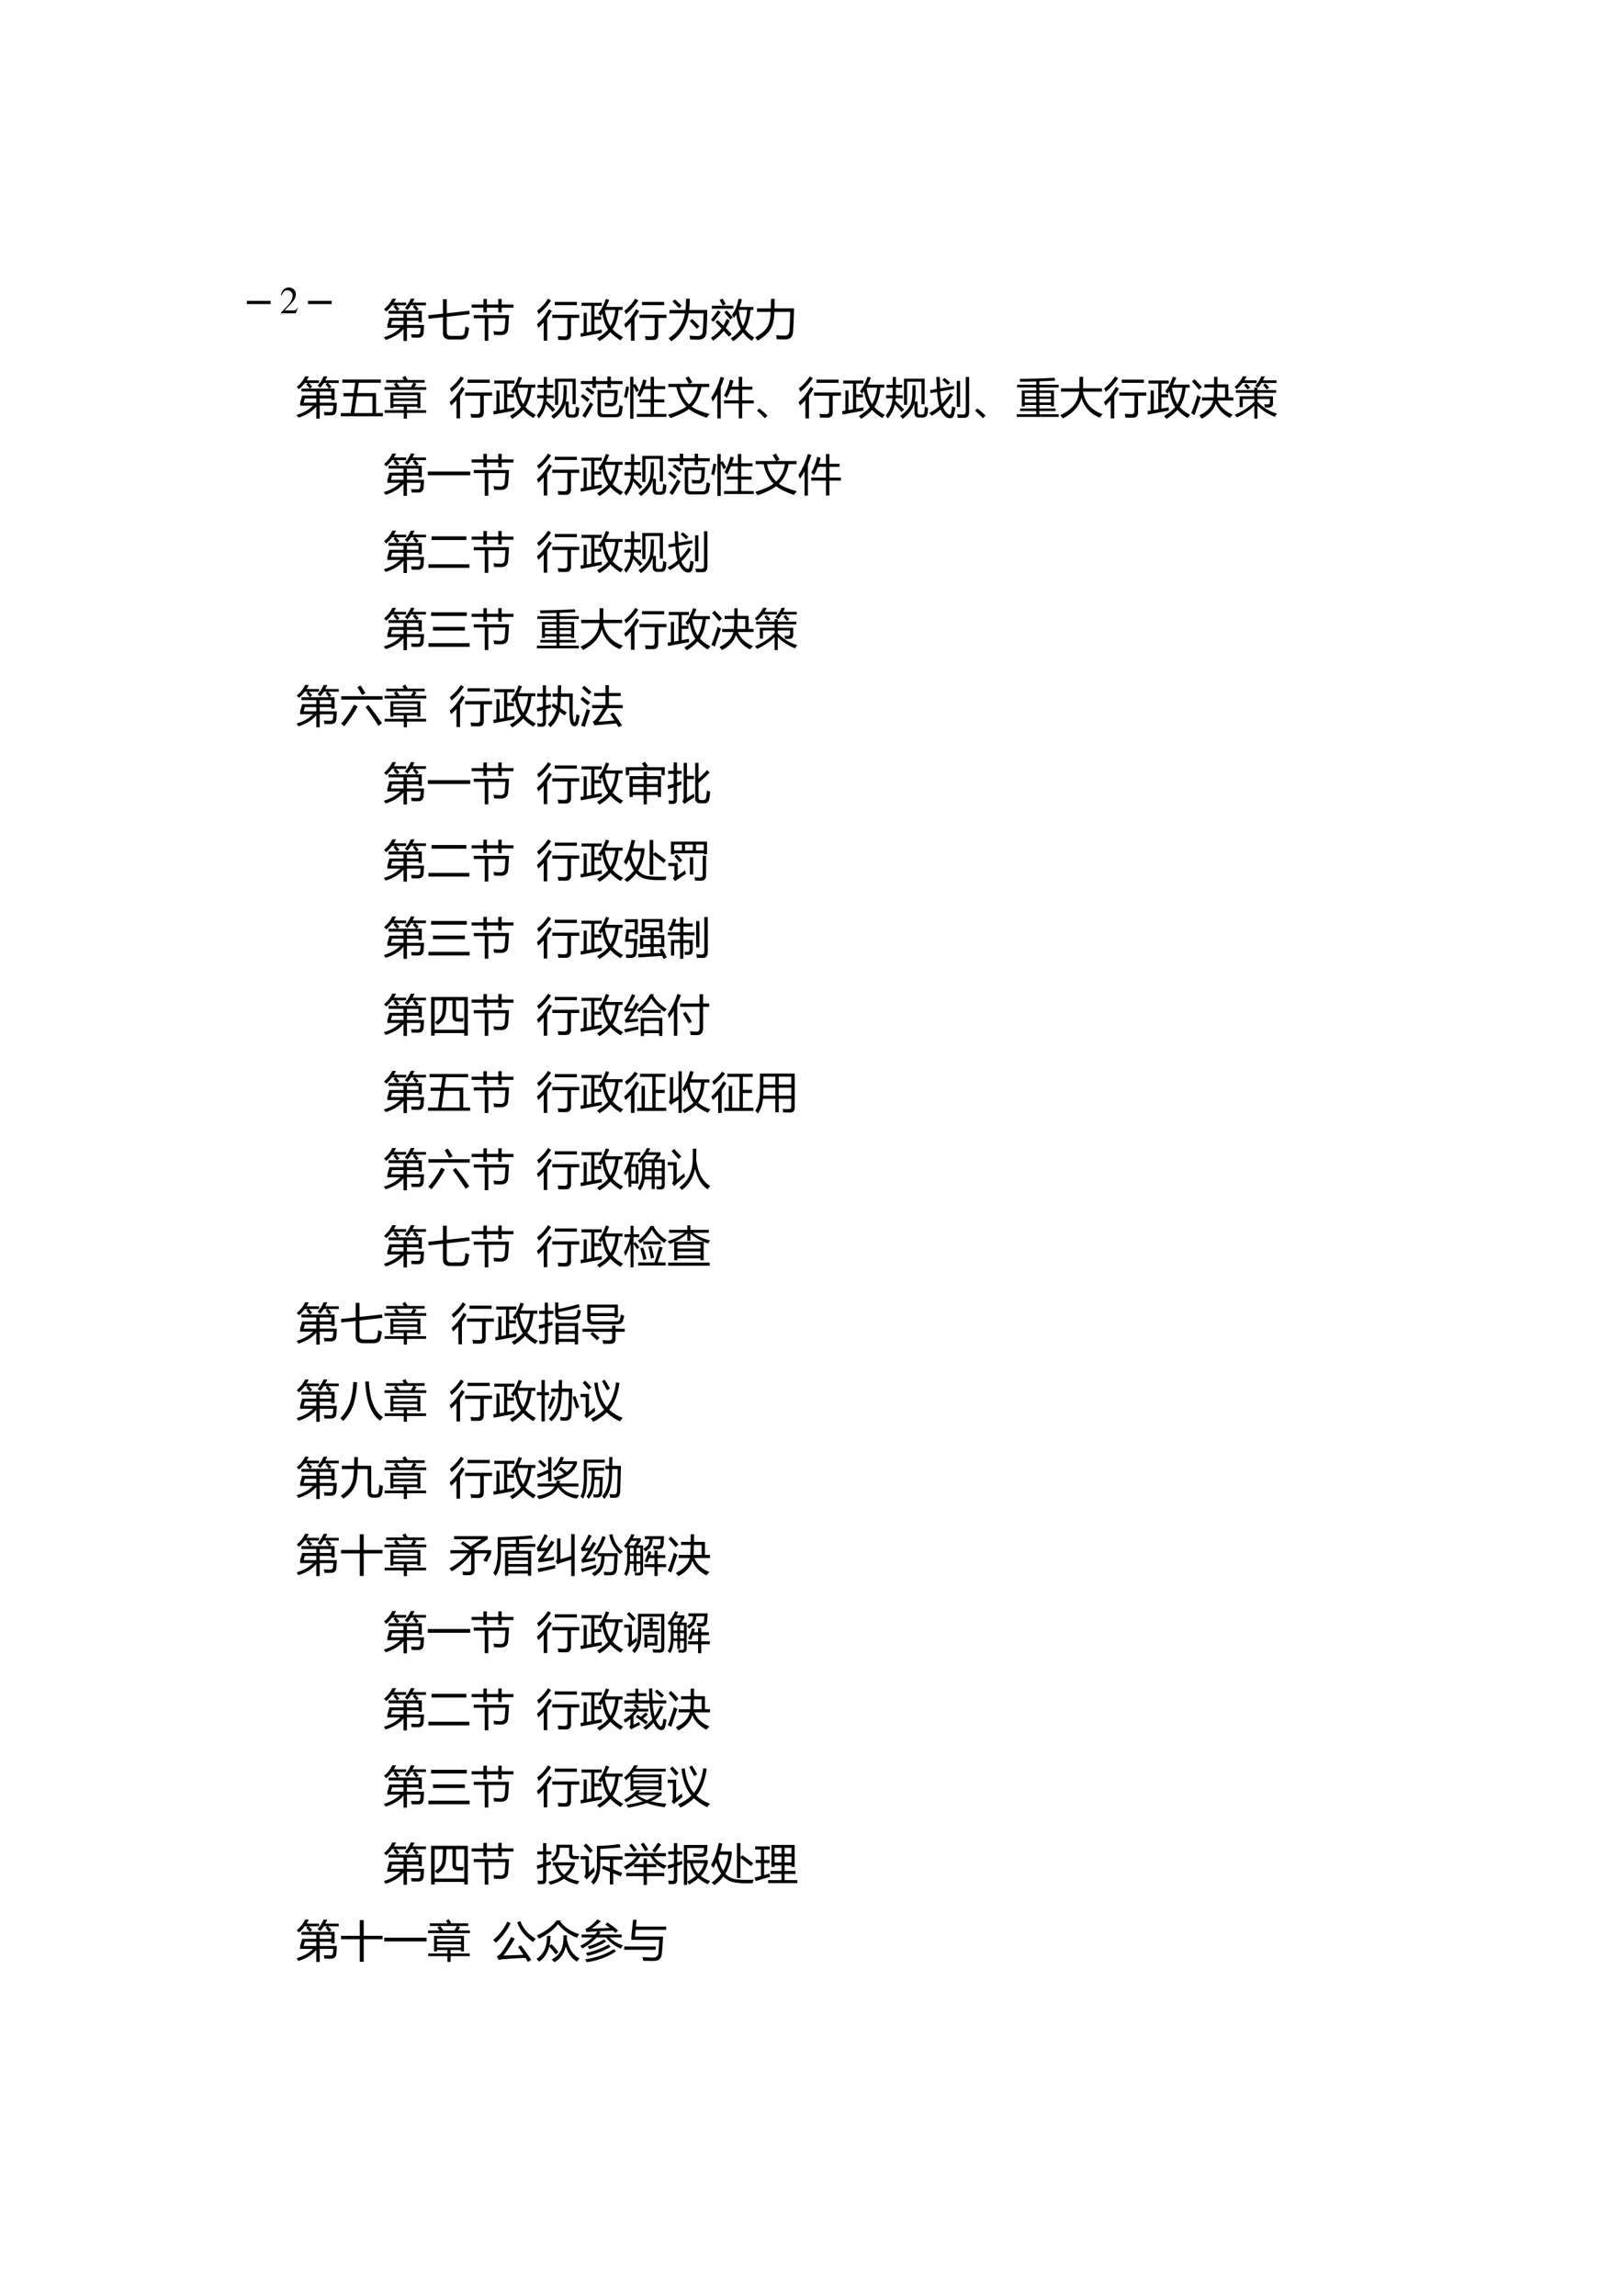 <?xml version="1.0" encoding="UTF-8"?>
<svg xmlns="http://www.w3.org/2000/svg" xmlns:xlink="http://www.w3.org/1999/xlink" width="595pt" height="842pt" viewBox="0 0 595 842" version="1.1">
<defs>
<g>
<symbol overflow="visible" id="glyph0-0">
<path style="stroke:none;" d="M 1.406 0 L 1.406 -11.797 L 9.75 -11.797 L 9.75 0 Z M 2.656 -1.25 L 8.516 -1.25 L 8.516 -10.547 L 2.656 -10.547 Z M 2.656 -1.25 "/>
</symbol>
<symbol overflow="visible" id="glyph0-1">
<path style="stroke:none;" d="M 10.016 -13.375 L 11.359 -13.375 C 11.129 -12.852 10.891 -12.363 10.641 -11.906 L 15.562 -11.906 L 15.562 -10.938 L 11.625 -10.938 C 12.082 -10.488 12.508 -10.031 12.906 -9.562 L 12.016 -8.891 L 14.031 -8.891 L 14.031 -4.719 L 12.828 -4.719 L 12.828 -5.281 L 8.578 -5.281 L 8.578 -3.719 L 14.859 -3.719 C 14.816 -2.781 14.766 -1.891 14.703 -1.047 C 14.629 0.273 13.961 0.938 12.703 0.938 C 12.066 0.938 11.281 0.93 10.344 0.922 C 10.27 0.535 10.18 0.117 10.078 -0.328 C 11.098 -0.273 11.895 -0.25 12.469 -0.25 C 13.082 -0.25 13.414 -0.555 13.469 -1.172 C 13.52 -1.66 13.555 -2.156 13.578 -2.656 L 8.578 -2.656 L 8.578 2.141 L 7.328 2.141 L 7.328 -2.281 C 5.879 -0.508 3.691 0.836 0.766 1.766 C 0.578 1.461 0.359 1.129 0.109 0.766 C 2.648 0.016 4.664 -1.125 6.156 -2.656 L 1.406 -2.656 L 1.406 -3.719 L 2.156 -6.344 L 7.328 -6.344 L 7.328 -7.828 L 1.859 -7.828 L 1.859 -8.891 L 4.938 -8.891 C 4.5 -9.453 4.066 -9.977 3.641 -10.469 L 4.266 -10.938 L 3.125 -10.938 C 2.5 -10.102 1.781 -9.344 0.969 -8.656 C 0.758 -8.906 0.5 -9.188 0.188 -9.5 C 1.508 -10.57 2.523 -11.863 3.234 -13.375 L 4.578 -13.375 C 4.336 -12.863 4.07 -12.375 3.781 -11.906 L 8.312 -11.906 L 8.312 -10.938 L 4.562 -10.938 C 4.977 -10.508 5.398 -10.055 5.828 -9.578 L 4.953 -8.891 L 11.984 -8.891 C 11.566 -9.453 11.148 -9.973 10.734 -10.453 L 11.406 -10.938 L 10.078 -10.938 C 9.672 -10.289 9.234 -9.707 8.766 -9.188 C 8.535 -9.414 8.219 -9.672 7.812 -9.953 C 8.688 -10.848 9.422 -11.988 10.016 -13.375 Z M 2.688 -3.719 L 7.328 -3.719 L 7.328 -5.281 L 3.125 -5.281 Z M 12.828 -7.828 L 8.578 -7.828 L 8.578 -6.344 L 12.828 -6.344 Z M 12.828 -7.828 "/>
</symbol>
<symbol overflow="visible" id="glyph0-2">
<path style="stroke:none;" d="M 0.406 -7.281 L 5.781 -7.859 L 5.781 -13.188 L 7.188 -13.188 L 7.188 -8.016 L 15.453 -8.938 L 15.562 -7.672 L 7.188 -6.719 L 7.188 -1.156 C 7.188 -0.188 7.711 0.297 8.766 0.297 L 11.844 0.297 C 12.957 0.297 13.57 -0.035 13.688 -0.703 C 13.82 -1.43 13.938 -2.254 14.031 -3.172 C 14.426 -2.992 14.879 -2.816 15.391 -2.641 C 15.223 -1.555 15.055 -0.688 14.891 -0.031 C 14.609 1.062 13.742 1.609 12.297 1.609 L 8.422 1.609 C 6.66 1.609 5.781 0.789 5.781 -0.844 L 5.781 -6.562 L 0.531 -5.984 Z M 0.406 -7.281 "/>
</symbol>
<symbol overflow="visible" id="glyph0-3">
<path style="stroke:none;" d="M 1.094 -7.328 L 14 -7.328 C 13.895 -5.148 13.789 -3.477 13.688 -2.312 C 13.57 -0.781 12.676 -0.016 11 -0.016 C 10.008 -0.016 9.195 -0.047 8.562 -0.109 C 8.5 -0.609 8.414 -1.062 8.312 -1.469 C 9.219 -1.32 10.062 -1.25 10.844 -1.25 C 11.852 -1.25 12.391 -1.738 12.453 -2.719 C 12.547 -3.5 12.625 -4.656 12.688 -6.188 L 6.422 -6.188 L 6.422 2.094 L 5.125 2.094 L 5.125 -6.188 L 1.094 -6.188 Z M 0.312 -11.203 L 4.641 -11.203 L 4.641 -13.266 L 5.891 -13.266 L 5.891 -11.203 L 10.078 -11.203 L 10.078 -13.266 L 11.328 -13.266 L 11.328 -11.203 L 15.656 -11.203 L 15.656 -10.062 L 11.328 -10.062 L 11.328 -8.312 L 10.078 -8.312 L 10.078 -10.062 L 5.891 -10.062 L 5.891 -8.328 L 4.641 -8.328 L 4.641 -10.062 L 0.312 -10.062 Z M 0.312 -11.203 "/>
</symbol>
<symbol overflow="visible" id="glyph0-4">
<path style="stroke:none;" d="M 5.906 -7.453 L 15.797 -7.453 L 15.797 -6.281 L 12.766 -6.281 L 12.766 -0.172 C 12.766 1.129 12.113 1.781 10.812 1.781 C 9.938 1.781 9.047 1.773 8.141 1.766 C 8.078 1.348 8 0.879 7.906 0.359 C 8.719 0.441 9.535 0.484 10.359 0.484 C 11.078 0.484 11.438 0.125 11.438 -0.594 L 11.438 -6.281 L 5.906 -6.281 Z M 0.25 -3.953 C 1.863 -5.273 3.332 -7.133 4.656 -9.531 L 5.75 -8.859 C 5.219 -7.93 4.648 -7.062 4.047 -6.25 L 4.047 2.031 L 2.75 2.031 L 2.75 -4.641 C 2.125 -3.93 1.473 -3.281 0.797 -2.688 C 0.629 -3.125 0.445 -3.547 0.25 -3.953 Z M 6.812 -12.172 L 14.922 -12.172 L 14.922 -11 L 6.812 -11 Z M 0.328 -8.906 C 1.984 -10.188 3.316 -11.676 4.328 -13.375 L 5.453 -12.688 C 4.242 -10.832 2.742 -9.172 0.953 -7.703 C 0.766 -8.098 0.555 -8.5 0.328 -8.906 Z M 0.328 -8.906 "/>
</symbol>
<symbol overflow="visible" id="glyph0-5">
<path style="stroke:none;" d="M 9.562 -13.281 L 10.781 -12.875 C 10.395 -11.945 10.008 -11.098 9.625 -10.328 L 15.688 -10.328 L 15.688 -9.234 L 14.234 -9.234 C 13.984 -6.328 13.25 -3.961 12.031 -2.141 C 13.008 -1.023 14.289 -0.066 15.875 0.734 C 15.52 1.129 15.207 1.52 14.938 1.906 C 13.5 1.051 12.254 0.055 11.203 -1.078 C 10.172 0.117 8.832 1.211 7.188 2.203 C 6.969 1.891 6.691 1.539 6.359 1.156 C 8.055 0.164 9.398 -0.906 10.391 -2.062 C 9.391 -3.5 8.68 -5.453 8.266 -7.922 C 8.047 -7.586 7.828 -7.281 7.609 -7 C 7.391 -7.27 7.102 -7.582 6.75 -7.938 C 7.957 -9.438 8.895 -11.219 9.562 -13.281 Z M 1.406 -8.203 L 2.547 -8.203 L 2.547 -1 C 3.086 -1.102 3.641 -1.203 4.203 -1.297 L 4.203 -10.734 L 0.625 -10.734 L 0.625 -11.844 L 8.031 -11.844 L 8.031 -10.734 L 5.359 -10.734 L 5.359 -6.781 L 7.812 -6.781 L 7.812 -5.672 L 5.359 -5.672 L 5.359 -1.516 C 6.234 -1.68 7.133 -1.852 8.062 -2.031 C 8.031 -1.57 8.023 -1.164 8.047 -0.812 C 5.16 -0.289 2.609 0.188 0.391 0.625 L 0.219 -0.609 C 0.602 -0.672 1 -0.738 1.406 -0.812 Z M 13.031 -9.234 L 9.203 -9.234 C 9.566 -6.711 10.238 -4.695 11.219 -3.188 C 12.188 -4.75 12.789 -6.766 13.031 -9.234 Z M 13.031 -9.234 "/>
</symbol>
<symbol overflow="visible" id="glyph0-6">
<path style="stroke:none;" d="M 0.891 -9.219 L 6.766 -9.219 C 6.91 -10.488 6.984 -11.867 6.984 -13.359 L 8.328 -13.359 C 8.328 -11.805 8.254 -10.426 8.109 -9.219 L 14.75 -9.219 C 14.688 -6 14.594 -3.344 14.469 -1.25 C 14.363 0.707 13.332 1.688 11.375 1.688 C 10.562 1.688 9.598 1.66 8.484 1.609 C 8.441 1.203 8.363 0.719 8.25 0.156 C 9.227 0.289 10.191 0.359 11.141 0.359 C 12.391 0.359 13.047 -0.258 13.109 -1.5 C 13.254 -3.539 13.348 -5.707 13.391 -8 L 7.938 -8 C 7.176 -3.406 5.035 0.016 1.516 2.266 C 1.223 1.898 0.906 1.516 0.562 1.109 C 3.801 -0.805 5.805 -3.844 6.578 -8 L 0.891 -8 Z M 8.312 -5.188 L 9.172 -5.953 C 10.172 -5.023 11.078 -4.113 11.891 -3.219 L 10.922 -2.344 C 10.117 -3.289 9.25 -4.238 8.312 -5.188 Z M 2 -12.312 L 2.844 -13.094 C 3.707 -12.344 4.539 -11.57 5.344 -10.781 L 4.391 -9.891 C 3.617 -10.734 2.82 -11.539 2 -12.312 Z M 2 -12.312 "/>
</symbol>
<symbol overflow="visible" id="glyph0-7">
<path style="stroke:none;" d="M 10.219 -13.344 L 11.453 -13.141 C 11.242 -12.141 10.977 -11.195 10.656 -10.312 L 15.672 -10.312 L 15.672 -9.25 L 14.594 -9.25 C 14.32 -6.195 13.664 -3.816 12.625 -2.109 C 13.5 -0.922 14.613 0.07 15.969 0.875 C 15.633 1.332 15.352 1.742 15.125 2.109 C 13.789 1.223 12.691 0.191 11.828 -0.984 C 10.867 0.223 9.676 1.297 8.25 2.234 C 8.02 1.93 7.723 1.602 7.359 1.25 C 8.91 0.207 10.148 -0.922 11.078 -2.141 C 10.191 -3.711 9.629 -5.52 9.391 -7.562 C 9.141 -7.133 8.867 -6.723 8.578 -6.328 C 8.359 -6.641 8.098 -6.973 7.797 -7.328 C 9.004 -9.016 9.812 -11.02 10.219 -13.344 Z M 1.734 -4.781 L 2.578 -5.516 C 3.285 -4.836 3.977 -4.16 4.656 -3.484 C 5.113 -4.242 5.52 -5.066 5.875 -5.953 L 7 -5.359 C 6.562 -4.367 6.07 -3.457 5.531 -2.625 C 6.281 -1.863 7.008 -1.102 7.719 -0.344 L 6.672 0.562 C 6.016 -0.188 5.383 -0.895 4.781 -1.562 C 3.676 -0.125 2.379 1.07 0.891 2.031 C 0.691 1.75 0.422 1.406 0.078 1 C 1.609 0.113 2.906 -1.035 3.969 -2.453 C 3.176 -3.305 2.43 -4.082 1.734 -4.781 Z M 13.359 -9.25 L 10.312 -9.25 C 10.477 -6.957 10.992 -4.988 11.859 -3.344 C 12.723 -4.957 13.223 -6.926 13.359 -9.25 Z M 0.438 -10.75 L 8.312 -10.75 L 8.312 -9.688 L 0.438 -9.688 Z M 2.656 -9.078 L 3.688 -8.438 C 2.832 -7.219 1.945 -6.035 1.031 -4.891 C 0.77 -5.109 0.461 -5.348 0.109 -5.609 C 0.879 -6.535 1.727 -7.691 2.656 -9.078 Z M 5.859 -9.031 C 6.523 -8.344 7.289 -7.492 8.156 -6.484 L 7.234 -5.703 C 6.586 -6.504 5.848 -7.391 5.016 -8.359 Z M 3.266 -12.859 L 4.328 -13.406 C 4.754 -12.727 5.148 -12.051 5.516 -11.375 L 4.422 -10.812 C 4.047 -11.562 3.66 -12.242 3.266 -12.859 Z M 3.266 -12.859 "/>
</symbol>
<symbol overflow="visible" id="glyph0-8">
<path style="stroke:none;" d="M 1 -9.797 L 6.062 -9.797 C 6.094 -10.941 6.113 -12.109 6.125 -13.297 L 7.484 -13.297 C 7.461 -12.191 7.438 -11.023 7.406 -9.797 L 14.578 -9.797 C 14.453 -5.723 14.332 -2.844 14.219 -1.156 C 14.082 0.645 13.125 1.555 11.344 1.578 C 10.488 1.578 9.457 1.555 8.25 1.516 C 8.207 1.109 8.129 0.613 8.016 0.031 L 8.062 0.031 C 9.414 0.156 10.469 0.211 11.219 0.203 C 12.227 0.18 12.785 -0.379 12.891 -1.484 C 13.016 -3.348 13.109 -5.691 13.172 -8.516 L 7.375 -8.516 C 7.281 -5.797 6.848 -3.754 6.078 -2.391 C 5.254 -0.867 3.648 0.598 1.266 2.016 C 0.973 1.641 0.66 1.242 0.328 0.828 C 2.586 -0.453 4.07 -1.738 4.781 -3.031 C 5.52 -4.195 5.93 -6.023 6.016 -8.516 L 1 -8.516 Z M 1 -9.797 "/>
</symbol>
<symbol overflow="visible" id="glyph0-9">
<path style="stroke:none;" d="M 0.312 0.094 L 3.953 0.094 L 4.859 -6.047 L 1.297 -6.047 L 1.297 -7.234 L 5.047 -7.234 L 5.609 -11.031 L 0.875 -11.031 L 0.875 -12.219 L 15.031 -12.219 L 15.031 -11.031 L 6.922 -11.031 L 6.359 -7.234 L 13.234 -7.234 L 13.234 0.094 L 15.766 0.094 L 15.766 1.266 L 0.312 1.266 Z M 11.922 -6.047 L 6.188 -6.047 L 5.266 0.094 L 11.922 0.094 Z M 11.922 -6.047 "/>
</symbol>
<symbol overflow="visible" id="glyph0-10">
<path style="stroke:none;" d="M 0.391 -0.969 L 7.422 -0.969 L 7.422 -2.25 L 3.609 -2.25 L 3.609 -1.734 L 2.516 -1.734 L 2.516 -7.422 L 13.5 -7.422 L 13.5 -1.734 L 12.406 -1.734 L 12.406 -2.25 L 8.578 -2.25 L 8.578 -0.969 L 15.609 -0.969 L 15.609 0.016 L 8.578 0.016 L 8.578 2.141 L 7.422 2.141 L 7.422 0.016 L 0.391 0.016 Z M 0.344 -9.406 L 4.547 -9.406 C 4.273 -9.82 4.008 -10.195 3.75 -10.531 L 4.688 -11.062 L 0.969 -11.062 L 0.969 -12.031 L 7.5 -12.031 C 7.312 -12.344 7.109 -12.672 6.891 -13.016 L 7.969 -13.516 C 8.25 -13.078 8.547 -12.582 8.859 -12.031 L 15.062 -12.031 L 15.062 -11.062 L 11.188 -11.062 L 12.094 -10.609 C 11.812 -10.148 11.555 -9.75 11.328 -9.406 L 15.688 -9.406 L 15.688 -8.438 L 0.344 -8.438 Z M 3.609 -3.188 L 12.406 -3.188 L 12.406 -4.391 L 3.609 -4.391 Z M 12.406 -6.484 L 3.609 -6.484 L 3.609 -5.297 L 12.406 -5.297 Z M 5.906 -9.406 L 10.031 -9.406 C 10.344 -9.938 10.648 -10.488 10.953 -11.062 L 4.766 -11.062 C 5.242 -10.414 5.625 -9.863 5.906 -9.406 Z M 5.906 -9.406 "/>
</symbol>
<symbol overflow="visible" id="glyph0-11">
<path style="stroke:none;" d="M 10.016 -10.125 L 11.172 -10.125 L 11.172 -7.797 C 11.172 -6.391 11.066 -5.172 10.859 -4.141 L 11.891 -4.141 L 11.891 -0.281 C 11.891 0.332 12.176 0.641 12.75 0.641 L 13.516 0.641 C 14.035 0.641 14.328 0.367 14.391 -0.172 C 14.461 -0.773 14.516 -1.473 14.547 -2.266 C 15.035 -2.055 15.445 -1.895 15.781 -1.781 C 15.707 -1.039 15.629 -0.375 15.547 0.219 C 15.379 1.227 14.773 1.734 13.734 1.734 L 12.438 1.734 C 11.312 1.734 10.75 1.125 10.75 -0.094 L 10.75 -3.656 C 10.281 -1.613 8.848 0.336 6.453 2.203 C 6.035 1.734 5.719 1.398 5.5 1.203 C 7.352 -0.16 8.578 -1.488 9.172 -2.781 C 9.734 -3.895 10.016 -5.57 10.016 -7.812 Z M 0.344 -6.406 L 2.75 -6.406 C 2.77 -6.906 2.781 -7.836 2.781 -9.203 L 0.547 -9.203 L 0.547 -10.266 L 2.781 -10.266 L 2.781 -13.172 L 3.953 -13.172 L 3.953 -10.266 L 6.203 -10.266 L 6.203 -9.203 L 3.953 -9.203 C 3.953 -8.43 3.941 -7.5 3.922 -6.406 L 6.453 -6.406 L 6.453 -5.344 L 3.859 -5.344 C 3.848 -5.008 3.82 -4.672 3.781 -4.328 C 4.77 -3.41 5.832 -2.379 6.969 -1.234 L 6 -0.328 C 5.227 -1.297 4.422 -2.223 3.578 -3.109 C 3.098 -1.141 2.234 0.582 0.984 2.062 C 0.797 1.781 0.547 1.414 0.234 0.969 C 1.805 -1 2.625 -3.102 2.688 -5.344 L 0.344 -5.344 Z M 6.906 -12.516 L 14.484 -12.516 L 14.484 -3.156 L 13.328 -3.156 L 13.328 -11.406 L 8.062 -11.406 L 8.062 -2.938 L 6.906 -2.938 Z M 6.906 -12.516 "/>
</symbol>
<symbol overflow="visible" id="glyph0-12">
<path style="stroke:none;" d="M 6.5 -8.359 L 13.938 -8.359 C 13.852 -6.816 13.773 -5.555 13.703 -4.578 C 13.566 -3.098 12.789 -2.359 11.375 -2.359 C 10.77 -2.359 10.07 -2.375 9.281 -2.406 C 9.219 -2.82 9.133 -3.273 9.031 -3.766 C 9.945 -3.641 10.719 -3.578 11.344 -3.578 C 12 -3.578 12.375 -3.906 12.469 -4.562 C 12.539 -5.258 12.598 -6.16 12.641 -7.266 L 7.734 -7.266 L 7.734 -0.5 C 7.734 0.156 8.062 0.484 8.719 0.484 L 12.812 0.484 C 13.645 0.516 14.117 0.191 14.234 -0.484 C 14.379 -1.285 14.473 -2.07 14.516 -2.844 C 14.953 -2.664 15.375 -2.508 15.781 -2.375 C 15.695 -1.664 15.578 -0.895 15.422 -0.062 C 15.234 1.113 14.398 1.672 12.922 1.609 L 8.359 1.609 C 7.117 1.586 6.5 0.957 6.5 -0.281 Z M 0.375 -11.641 L 4.656 -11.641 L 4.656 -13.328 L 5.906 -13.328 L 5.906 -11.641 L 10.125 -11.641 L 10.125 -13.328 L 11.375 -13.328 L 11.375 -11.641 L 15.672 -11.641 L 15.672 -10.531 L 11.375 -10.531 L 11.375 -9.156 L 10.125 -9.156 L 10.125 -10.531 L 5.906 -10.531 L 5.906 -9.156 L 4.656 -9.156 L 4.656 -10.531 L 0.375 -10.531 Z M 3.812 -3.906 C 4.102 -3.676 4.477 -3.422 4.938 -3.141 C 3.664 -0.879 2.695 0.781 2.031 1.844 L 0.859 1.062 C 1.93 -0.457 2.914 -2.113 3.812 -3.906 Z M 2.797 -9.469 C 3.91 -8.688 4.773 -8.047 5.391 -7.547 L 4.547 -6.562 C 3.641 -7.375 2.805 -8.047 2.047 -8.578 Z M 1.078 -6.875 C 2.066 -6.195 2.906 -5.562 3.594 -4.969 L 2.812 -3.984 C 1.758 -4.898 0.93 -5.555 0.328 -5.953 Z M 1.078 -6.875 "/>
</symbol>
<symbol overflow="visible" id="glyph0-13">
<path style="stroke:none;" d="M 4.906 0.391 L 9.969 0.391 L 9.969 -3.812 L 5.938 -3.812 L 5.938 -4.906 L 9.969 -4.906 L 9.969 -8.688 L 7.438 -8.688 C 7.051 -7.695 6.602 -6.711 6.094 -5.734 C 5.645 -6.098 5.297 -6.336 5.047 -6.453 C 6.086 -8.336 6.816 -10.266 7.234 -12.234 L 8.469 -11.906 C 8.289 -11.188 8.082 -10.477 7.844 -9.781 L 9.969 -9.781 L 9.969 -13.219 L 11.203 -13.219 L 11.203 -9.781 L 15.312 -9.781 L 15.312 -8.688 L 11.203 -8.688 L 11.203 -4.906 L 15 -4.906 L 15 -3.812 L 11.203 -3.812 L 11.203 0.391 L 15.797 0.391 L 15.797 1.484 L 4.906 1.484 Z M 2.469 -13.234 L 3.672 -13.234 L 3.672 -10.234 L 4.344 -10.609 C 4.883 -9.766 5.348 -8.973 5.734 -8.234 L 4.766 -7.609 C 4.398 -8.379 4.035 -9.062 3.672 -9.656 L 3.672 2.188 L 2.469 2.188 Z M 1.016 -9.703 L 2.047 -9.469 C 1.859 -8.207 1.598 -6.867 1.266 -5.453 C 0.984 -5.555 0.625 -5.656 0.188 -5.75 C 0.5 -6.883 0.773 -8.203 1.016 -9.703 Z M 1.016 -9.703 "/>
</symbol>
<symbol overflow="visible" id="glyph0-14">
<path style="stroke:none;" d="M 0.484 -10.609 L 7.984 -10.609 C 7.461 -11.609 7.051 -12.336 6.75 -12.797 L 7.953 -13.359 C 8.242 -12.91 8.68 -12.18 9.266 -11.172 L 8.141 -10.609 L 15.484 -10.609 L 15.484 -9.453 L 12.609 -9.453 C 12.047 -6.473 10.848 -4.082 9.016 -2.281 C 10.398 -1.27 12.598 -0.359 15.609 0.453 C 15.129 0.992 14.766 1.445 14.516 1.812 C 11.578 0.789 9.41 -0.273 8.016 -1.391 C 6.609 -0.285 4.359 0.82 1.266 1.938 C 0.992 1.57 0.68 1.164 0.328 0.719 C 3.305 -0.188 5.551 -1.188 7.062 -2.281 C 5.156 -4.312 3.945 -6.703 3.438 -9.453 L 0.484 -9.453 Z M 11.266 -9.453 L 4.688 -9.453 C 5.156 -6.891 6.273 -4.77 8.047 -3.094 C 9.734 -4.664 10.805 -6.785 11.266 -9.453 Z M 11.266 -9.453 "/>
</symbol>
<symbol overflow="visible" id="glyph0-15">
<path style="stroke:none;" d="M 4.875 -4.547 L 10.297 -4.547 L 10.297 -8.5 L 7.328 -8.5 C 6.898 -7.375 6.438 -6.375 5.938 -5.5 C 5.633 -5.789 5.289 -6.066 4.906 -6.328 C 5.895 -8.066 6.625 -10.008 7.094 -12.156 L 8.359 -11.797 C 8.16 -11.016 7.941 -10.281 7.703 -9.594 L 10.297 -9.594 L 10.297 -13.219 L 11.547 -13.219 L 11.547 -9.594 L 15.281 -9.594 L 15.281 -8.5 L 11.547 -8.5 L 11.547 -4.547 L 15.797 -4.547 L 15.797 -3.453 L 11.547 -3.453 L 11.547 2.031 L 10.297 2.031 L 10.297 -3.453 L 4.875 -3.453 Z M 0.172 -5.484 C 1.609 -7.609 2.766 -10.18 3.641 -13.203 L 4.922 -12.828 C 4.535 -11.609 4.117 -10.469 3.672 -9.406 L 3.672 2.047 L 2.438 2.047 L 2.438 -6.828 C 1.906 -5.848 1.336 -4.945 0.734 -4.125 C 0.578 -4.57 0.391 -5.023 0.172 -5.484 Z M 0.172 -5.484 "/>
</symbol>
<symbol overflow="visible" id="glyph0-16">
<path style="stroke:none;" d="M 4.828 1.031 L 3.891 1.984 C 3.016 1.023 2.051 0.109 1 -0.766 L 1.828 -1.625 C 3.117 -0.582 4.117 0.301 4.828 1.031 Z M 4.828 1.031 "/>
</symbol>
<symbol overflow="visible" id="glyph0-17">
<path style="stroke:none;" d="M 0.188 0.078 C 1.531 -0.629 2.758 -1.469 3.875 -2.438 C 3.457 -3.633 3.176 -5.367 3.031 -7.641 L 0.641 -7.219 L 0.453 -8.328 L 2.969 -8.766 C 2.895 -10.078 2.832 -11.547 2.781 -13.172 L 4.031 -13.172 C 4.062 -11.629 4.102 -10.227 4.156 -8.969 L 9.219 -9.859 L 9.359 -8.766 L 4.203 -7.844 C 4.328 -5.906 4.539 -4.398 4.844 -3.328 C 5.988 -4.473 6.992 -5.781 7.859 -7.25 L 8.906 -6.594 C 7.82 -4.883 6.602 -3.379 5.25 -2.078 C 5.738 -0.848 6.363 0.004 7.125 0.484 C 7.688 0.816 8.047 0.664 8.203 0.031 C 8.336 -0.695 8.457 -1.504 8.562 -2.391 C 9.062 -2.18 9.473 -2.031 9.797 -1.938 C 9.598 -0.758 9.414 0.129 9.25 0.734 C 9.039 1.566 8.566 1.984 7.828 1.984 C 7.242 1.984 6.68 1.781 6.141 1.375 C 5.41 0.758 4.805 -0.109 4.328 -1.234 C 3.316 -0.367 2.234 0.395 1.078 1.062 C 0.859 0.789 0.562 0.461 0.188 0.078 Z M 13.562 -13.188 L 14.797 -13.188 L 14.797 -0.141 C 14.797 1.172 14.191 1.832 12.984 1.844 C 12.422 1.852 11.641 1.848 10.641 1.828 C 10.586 1.348 10.504 0.906 10.391 0.5 C 11.16 0.57 11.891 0.613 12.578 0.625 C 13.234 0.633 13.562 0.281 13.562 -0.438 Z M 11.484 -2.141 L 10.281 -2.141 L 10.281 -11.688 L 11.484 -11.688 Z M 5 -12.016 L 5.719 -12.781 C 6.438 -12.258 7.141 -11.703 7.828 -11.109 L 7 -10.219 C 6.438 -10.789 5.77 -11.391 5 -12.016 Z M 5 -12.016 "/>
</symbol>
<symbol overflow="visible" id="glyph0-18">
<path style="stroke:none;" d="M 0.281 0.516 L 7.438 0.516 L 7.438 -0.656 L 1.5 -0.656 L 1.5 -1.578 L 7.438 -1.578 L 7.438 -2.891 L 3.219 -2.891 L 3.219 -2.328 L 2.125 -2.328 L 2.125 -8.203 L 7.438 -8.203 L 7.438 -9.328 L 0.406 -9.328 L 0.406 -10.297 L 7.438 -10.297 L 7.438 -11.516 C 5.551 -11.461 3.594 -11.414 1.562 -11.375 C 1.5 -11.707 1.426 -12.062 1.344 -12.438 C 6.625 -12.5 10.898 -12.641 14.172 -12.859 L 14.359 -11.797 C 12.504 -11.703 10.57 -11.617 8.562 -11.547 L 8.562 -10.297 L 15.656 -10.297 L 15.656 -9.328 L 8.562 -9.328 L 8.562 -8.203 L 13.922 -8.203 L 13.922 -2.344 L 12.828 -2.344 L 12.828 -2.891 L 8.562 -2.891 L 8.562 -1.578 L 14.516 -1.578 L 14.516 -0.656 L 8.562 -0.656 L 8.562 0.516 L 15.656 0.516 L 15.656 1.484 L 0.281 1.484 Z M 8.562 -3.797 L 12.828 -3.797 L 12.828 -5.141 L 8.562 -5.141 Z M 3.219 -3.797 L 7.438 -3.797 L 7.438 -5.141 L 3.219 -5.141 Z M 12.828 -7.297 L 8.562 -7.297 L 8.562 -5.969 L 12.828 -5.969 Z M 3.219 -5.969 L 7.438 -5.969 L 7.438 -7.297 L 3.219 -7.297 Z M 3.219 -5.969 "/>
</symbol>
<symbol overflow="visible" id="glyph0-19">
<path style="stroke:none;" d="M 0.219 0.859 C 4.52 -1.055 6.836 -3.93 7.172 -7.766 L 0.5 -7.766 L 0.5 -8.984 L 7.234 -8.984 C 7.254 -10.379 7.266 -11.789 7.266 -13.219 L 8.625 -13.219 C 8.625 -11.812 8.613 -10.398 8.594 -8.984 L 15.516 -8.984 L 15.516 -7.766 L 8.562 -7.766 C 9.301 -3.598 11.727 -0.848 15.844 0.484 C 15.312 0.992 14.914 1.414 14.656 1.75 C 11.27 0.375 9.055 -2.055 8.016 -5.547 C 7.203 -2.391 4.926 0.145 1.188 2.062 C 0.977 1.781 0.656 1.379 0.219 0.859 Z M 0.219 0.859 "/>
</symbol>
<symbol overflow="visible" id="glyph0-20">
<path style="stroke:none;" d="M 4.219 -5.641 L 8.484 -5.641 C 8.578 -6.555 8.629 -7.773 8.641 -9.297 L 5.125 -9.297 L 5.125 -10.422 L 8.656 -10.422 C 8.664 -11.348 8.672 -12.281 8.672 -13.219 L 9.906 -13.219 C 9.906 -12.289 9.898 -11.359 9.891 -10.422 L 13.891 -10.422 L 13.891 -5.641 L 15.75 -5.641 L 15.75 -4.516 L 10 -4.516 C 10.938 -2.129 12.77 -0.422 15.5 0.609 C 15.082 1.066 14.723 1.484 14.422 1.859 C 11.93 0.578 10.207 -1.203 9.25 -3.484 C 8.613 -1.172 6.906 0.703 4.125 2.141 C 3.914 1.828 3.617 1.43 3.234 0.953 C 6.172 -0.453 7.867 -2.273 8.328 -4.516 L 4.219 -4.516 Z M 12.688 -9.297 L 9.875 -9.297 C 9.852 -7.836 9.805 -6.617 9.734 -5.641 L 12.688 -5.641 Z M 2.531 -6.453 C 2.914 -6.18 3.328 -5.941 3.766 -5.734 C 2.898 -3.316 2.156 -1.125 1.531 0.844 L 0.266 0.156 C 1.086 -1.738 1.844 -3.941 2.531 -6.453 Z M 1.453 -12.344 C 2.484 -11.312 3.395 -10.352 4.188 -9.469 L 3.125 -8.5 C 2.281 -9.582 1.414 -10.586 0.531 -11.516 Z M 1.453 -12.344 "/>
</symbol>
<symbol overflow="visible" id="glyph0-21">
<path style="stroke:none;" d="M 15.766 0.328 C 15.41 0.773 15.129 1.16 14.922 1.484 C 12.117 0.285 10.008 -1.098 8.594 -2.672 L 8.594 2.109 L 7.438 2.109 L 7.438 -2.641 C 5.633 -0.891 3.5 0.547 1.031 1.672 C 0.758 1.305 0.488 0.977 0.219 0.688 C 2.926 -0.383 5.332 -1.969 7.438 -4.062 L 7.438 -5.094 L 3.172 -5.094 L 3.172 -2.078 L 2.031 -2.078 L 2.031 -6.062 L 7.438 -6.062 L 7.438 -7.328 L 0.656 -7.328 L 0.656 -8.312 L 7.438 -8.312 L 7.438 -9.266 L 8.594 -9.266 L 8.594 -8.312 L 15.391 -8.312 L 15.391 -7.328 L 8.594 -7.328 L 8.594 -6.062 L 14.266 -6.062 L 14.266 -3.516 C 14.266 -2.484 13.734 -1.969 12.672 -1.969 C 12.242 -1.969 11.781 -1.984 11.281 -2.016 C 11.238 -2.422 11.176 -2.812 11.094 -3.188 C 11.633 -3.102 12.062 -3.062 12.375 -3.062 C 12.875 -3.062 13.125 -3.305 13.125 -3.797 L 13.125 -5.094 L 8.594 -5.094 L 8.594 -4.062 C 10.562 -1.977 12.953 -0.516 15.766 0.328 Z M 3.234 -13.375 L 4.578 -13.375 C 4.336 -12.863 4.07 -12.375 3.781 -11.906 L 8.312 -11.906 L 8.312 -10.938 L 3.109 -10.938 C 2.492 -10.113 1.781 -9.352 0.969 -8.656 C 0.758 -8.906 0.5 -9.188 0.188 -9.5 C 1.488 -10.551 2.504 -11.844 3.234 -13.375 Z M 10.016 -13.375 L 11.281 -13.375 C 11.051 -12.844 10.816 -12.352 10.578 -11.906 L 15.562 -11.906 L 15.562 -10.938 L 10.031 -10.938 C 9.645 -10.281 9.238 -9.719 8.812 -9.25 C 8.582 -9.414 8.219 -9.613 7.719 -9.844 C 8.676 -10.875 9.441 -12.051 10.016 -13.375 Z M 11.953 -8.547 C 11.723 -8.898 11.289 -9.445 10.656 -10.188 L 11.469 -10.766 C 12.02 -10.242 12.488 -9.738 12.875 -9.25 Z M 4.969 -8.547 C 4.57 -9.066 4.141 -9.598 3.672 -10.141 L 4.484 -10.719 C 4.984 -10.238 5.453 -9.75 5.891 -9.25 Z M 4.969 -8.547 "/>
</symbol>
<symbol overflow="visible" id="glyph0-22">
<path style="stroke:none;" d="M 0.25 -6.766 L 15.781 -6.766 L 15.781 -5.391 L 0.25 -5.391 Z M 0.25 -6.766 "/>
</symbol>
<symbol overflow="visible" id="glyph0-23">
<path style="stroke:none;" d="M 1.625 -11.297 L 14.375 -11.297 L 14.375 -9.953 L 1.625 -9.953 Z M 0.469 -1.062 L 15.484 -1.062 L 15.484 0.266 L 0.469 0.266 Z M 0.469 -1.062 "/>
</symbol>
<symbol overflow="visible" id="glyph0-24">
<path style="stroke:none;" d="M 1.438 -11.734 L 14.531 -11.734 L 14.531 -10.391 L 1.438 -10.391 Z M 0.469 -0.422 L 15.562 -0.422 L 15.562 0.906 L 0.469 0.906 Z M 2.141 -6.375 L 13.828 -6.375 L 13.828 -5.047 L 2.141 -5.047 Z M 2.141 -6.375 "/>
</symbol>
<symbol overflow="visible" id="glyph0-25">
<path style="stroke:none;" d="M 0.469 -9.266 L 15.641 -9.266 L 15.641 -8.016 L 0.469 -8.016 Z M 6.406 -12.562 L 7.547 -13.203 C 8.047 -12.492 8.648 -11.551 9.359 -10.375 L 8.078 -9.688 C 7.398 -10.977 6.844 -11.938 6.406 -12.562 Z M 5.156 -6.172 L 6.5 -5.469 C 5.082 -2.926 3.445 -0.516 1.594 1.766 C 1.258 1.473 0.867 1.145 0.422 0.781 C 2.223 -1.164 3.801 -3.484 5.156 -6.172 Z M 9.391 -5.266 L 10.469 -6.062 C 12.176 -3.926 13.832 -1.695 15.438 0.625 L 14.125 1.594 C 12.332 -1.238 10.754 -3.523 9.391 -5.266 Z M 9.391 -5.266 "/>
</symbol>
<symbol overflow="visible" id="glyph0-26">
<path style="stroke:none;" d="M 5.562 -5.688 L 6.297 -6.625 C 6.742 -6.332 7.195 -6.035 7.656 -5.734 C 7.77 -6.672 7.844 -7.781 7.875 -9.062 L 6.016 -9.062 L 6.016 -10.25 L 7.891 -10.25 C 7.91 -11.207 7.926 -12.211 7.938 -13.266 L 9.156 -13.266 C 9.145 -12.18 9.129 -11.176 9.109 -10.25 L 13.406 -10.25 C 13.383 -8.801 13.367 -7.336 13.359 -5.859 C 13.316 -2.984 13.438 -1.062 13.719 -0.094 C 13.789 0.145 13.898 0.266 14.047 0.266 C 14.191 0.266 14.297 0.125 14.359 -0.156 C 14.504 -0.738 14.645 -1.57 14.781 -2.656 C 15.188 -2.445 15.57 -2.297 15.938 -2.203 C 15.789 -1.16 15.625 -0.289 15.438 0.406 C 15.188 1.289 14.719 1.734 14.031 1.734 C 13.332 1.734 12.832 1.242 12.531 0.266 C 12.289 -0.578 12.176 -2.207 12.188 -4.625 C 12.176 -6 12.172 -7.477 12.172 -9.062 L 9.094 -9.062 C 9.062 -7.539 8.957 -6.176 8.781 -4.969 C 9.582 -4.426 10.391 -3.875 11.203 -3.312 L 10.406 -2.234 C 9.789 -2.703 9.172 -3.16 8.547 -3.609 C 8.035 -1.367 6.926 0.539 5.219 2.125 C 4.957 1.77 4.645 1.414 4.281 1.062 C 5.969 -0.488 7.02 -2.305 7.438 -4.391 C 6.812 -4.828 6.188 -5.258 5.562 -5.688 Z M 0.219 -4.922 C 0.945 -5.086 1.68 -5.266 2.422 -5.453 L 2.422 -9.125 L 0.359 -9.125 L 0.359 -10.25 L 2.422 -10.25 L 2.422 -13.266 L 3.578 -13.266 L 3.578 -10.25 L 5.406 -10.25 L 5.406 -9.125 L 3.578 -9.125 L 3.578 -5.766 C 4.148 -5.91 4.719 -6.066 5.281 -6.234 C 5.301 -5.773 5.336 -5.379 5.391 -5.047 L 3.578 -4.531 L 3.578 0.203 C 3.578 1.336 3.113 1.906 2.188 1.906 C 1.738 1.906 1.191 1.895 0.547 1.875 C 0.504 1.488 0.438 1.07 0.344 0.625 C 1.008 0.695 1.473 0.734 1.734 0.734 C 2.191 0.734 2.422 0.484 2.422 -0.016 L 2.422 -4.203 C 1.742 -4.004 1.062 -3.805 0.375 -3.609 Z M 0.219 -4.922 "/>
</symbol>
<symbol overflow="visible" id="glyph0-27">
<path style="stroke:none;" d="M 12.219 -3.328 C 13.219 -1.961 14.297 -0.391 15.453 1.391 C 15.035 1.629 14.629 1.867 14.234 2.109 C 13.941 1.617 13.656 1.148 13.375 0.703 C 9.957 0.984 7.281 1.219 5.344 1.406 L 4.766 0.047 C 5.422 -0.254 6.062 -0.867 6.688 -1.797 C 7.375 -2.773 8.016 -3.805 8.609 -4.891 L 4.5 -4.891 L 4.5 -6.016 L 9.406 -6.016 L 9.406 -9.328 L 5.266 -9.328 L 5.266 -10.453 L 9.406 -10.453 L 9.406 -13.312 L 10.656 -13.312 L 10.656 -10.453 L 14.984 -10.453 L 14.984 -9.328 L 10.656 -9.328 L 10.656 -6.016 L 15.719 -6.016 L 15.719 -4.891 L 10.172 -4.891 C 9.016 -2.973 7.879 -1.316 6.766 0.078 C 8.754 -0.023 10.738 -0.172 12.719 -0.359 C 12.188 -1.191 11.676 -1.961 11.188 -2.672 Z M 2.531 -4.578 C 2.914 -4.41 3.328 -4.238 3.766 -4.062 C 3.023 -1.844 2.379 0.164 1.828 1.969 L 0.484 1.516 C 1.172 -0.328 1.852 -2.359 2.531 -4.578 Z M 1 -9.062 C 1.781 -8.508 2.695 -7.801 3.75 -6.938 C 3.363 -6.5 3.062 -6.16 2.844 -5.922 C 1.664 -6.973 0.789 -7.719 0.219 -8.156 Z M 1.609 -13.109 C 2.441 -12.441 3.336 -11.68 4.297 -10.828 C 3.941 -10.461 3.633 -10.141 3.375 -9.859 C 2.414 -10.805 1.562 -11.602 0.812 -12.25 Z M 1.609 -13.109 "/>
</symbol>
<symbol overflow="visible" id="glyph0-28">
<path style="stroke:none;" d="M 2.25 -8.25 L 7.391 -8.25 L 7.391 -9.938 L 8.609 -9.938 L 8.609 -8.25 L 13.766 -8.25 L 13.766 -0.594 L 12.609 -0.594 L 12.609 -1.328 L 8.609 -1.328 L 8.609 2.094 L 7.391 2.094 L 7.391 -1.328 L 3.406 -1.328 L 3.406 -0.594 L 2.25 -0.594 Z M 0.859 -11.516 L 7.688 -11.516 C 7.426 -11.941 7.125 -12.395 6.781 -12.875 L 7.859 -13.516 C 8.285 -12.973 8.66 -12.457 8.984 -11.969 L 8.25 -11.516 L 15.156 -11.516 L 15.156 -8.594 L 13.938 -8.594 L 13.938 -10.391 L 2.078 -10.391 L 2.078 -8.594 L 0.859 -8.594 Z M 8.609 -2.422 L 12.609 -2.422 L 12.609 -4.266 L 8.609 -4.266 Z M 3.406 -2.422 L 7.391 -2.422 L 7.391 -4.266 L 3.406 -4.266 Z M 12.609 -7.156 L 8.609 -7.156 L 8.609 -5.328 L 12.609 -5.328 Z M 3.406 -5.328 L 7.391 -5.328 L 7.391 -7.156 L 3.406 -7.156 Z M 3.406 -5.328 "/>
</symbol>
<symbol overflow="visible" id="glyph0-29">
<path style="stroke:none;" d="M 10.312 -13.125 L 11.531 -13.125 L 11.531 -7.328 C 12.676 -8.305 13.711 -9.348 14.641 -10.453 L 15.609 -9.578 C 14.172 -8.098 12.812 -6.832 11.531 -5.781 L 11.531 -0.438 C 11.531 0.195 11.797 0.516 12.328 0.516 L 13.25 0.516 C 13.875 0.516 14.234 0.223 14.328 -0.359 C 14.453 -0.992 14.551 -1.867 14.625 -2.984 C 15.008 -2.816 15.406 -2.664 15.812 -2.531 C 15.719 -1.551 15.609 -0.695 15.484 0.031 C 15.297 1.145 14.695 1.703 13.688 1.703 L 12.172 1.703 C 10.93 1.703 10.312 1.062 10.312 -0.219 Z M 0.203 -4.797 C 0.91 -4.984 1.648 -5.203 2.422 -5.453 L 2.422 -9.094 L 0.406 -9.094 L 0.406 -10.219 L 2.422 -10.219 L 2.422 -13.297 L 3.641 -13.297 L 3.641 -10.219 L 5.344 -10.219 L 5.344 -9.094 L 3.641 -9.094 L 3.641 -5.828 C 4.172 -6.004 4.719 -6.191 5.281 -6.391 C 5.25 -5.941 5.227 -5.523 5.219 -5.141 C 4.719 -4.953 4.191 -4.758 3.641 -4.562 L 3.641 0.219 C 3.641 1.312 3.148 1.879 2.172 1.922 C 1.754 1.941 1.27 1.945 0.719 1.938 C 0.676 1.52 0.613 1.094 0.531 0.656 C 1.008 0.707 1.441 0.734 1.828 0.734 C 2.223 0.734 2.422 0.52 2.422 0.094 L 2.422 -4.156 C 1.773 -3.938 1.098 -3.711 0.391 -3.484 Z M 9.859 -1.797 C 9.891 -1.328 9.93 -0.891 9.984 -0.484 C 8.648 0.348 7.711 0.953 7.172 1.328 C 6.867 1.547 6.613 1.766 6.406 1.984 L 5.578 0.969 C 5.91 0.664 6.078 0.219 6.078 -0.375 L 6.078 -13.125 L 7.297 -13.125 L 7.297 -8.344 L 9.875 -8.344 L 9.875 -7.188 L 7.297 -7.188 L 7.297 -0.203 C 7.992 -0.609 8.848 -1.141 9.859 -1.797 Z M 9.859 -1.797 "/>
</symbol>
<symbol overflow="visible" id="glyph0-30">
<path style="stroke:none;" d="M 4.266 -13 C 4.047 -11.988 3.801 -11.02 3.531 -10.094 L 7.703 -10.094 L 7.703 -8.953 C 7.41 -6.266 6.633 -3.926 5.375 -1.938 C 6.32 -0.863 7.473 -0.203 8.828 0.047 C 10.422 0.328 12.742 0.398 15.797 0.266 C 15.617 0.672 15.469 1.102 15.344 1.562 C 12.488 1.664 10.27 1.562 8.688 1.25 C 7.094 0.977 5.754 0.258 4.672 -0.906 C 3.766 0.289 2.664 1.348 1.375 2.266 C 1.031 1.941 0.688 1.633 0.344 1.344 C 1.75 0.383 2.914 -0.703 3.844 -1.922 C 3.094 -3.035 2.5 -4.426 2.062 -6.094 C 1.738 -5.375 1.395 -4.688 1.031 -4.031 C 0.812 -4.32 0.508 -4.68 0.125 -5.109 C 1.406 -7.391 2.352 -10.086 2.969 -13.203 Z M 9.625 -13.141 L 10.922 -13.141 L 10.922 -7.906 L 11.609 -8.703 C 13.086 -7.703 14.422 -6.719 15.609 -5.75 L 14.766 -4.672 C 13.66 -5.641 12.379 -6.648 10.922 -7.703 L 10.922 -0.375 L 9.625 -0.375 Z M 6.438 -8.906 L 3.156 -8.906 C 3.031 -8.531 2.906 -8.164 2.781 -7.812 C 3.207 -5.844 3.805 -4.238 4.578 -3 C 5.629 -4.727 6.25 -6.695 6.438 -8.906 Z M 6.438 -8.906 "/>
</symbol>
<symbol overflow="visible" id="glyph0-31">
<path style="stroke:none;" d="M 6.594 -1.984 C 6.688 -1.504 6.801 -1.094 6.938 -0.75 C 5.508 0.176 4.18 1.07 2.953 1.938 L 2.094 0.922 C 2.5 0.691 2.703 0.289 2.703 -0.281 L 2.703 -3.578 L 0.484 -3.578 L 0.484 -4.703 L 3.906 -4.703 L 3.906 -0.109 C 4.914 -0.785 5.812 -1.41 6.594 -1.984 Z M 3.531 -7.844 C 4.07 -7.344 4.77 -6.613 5.625 -5.656 L 4.656 -4.875 C 4.133 -5.582 3.484 -6.336 2.703 -7.141 Z M 8.375 -0.484 L 8.375 -6.797 L 9.594 -6.797 L 9.594 -0.484 Z M 13.078 -7.344 L 14.297 -7.344 L 14.297 -0.047 C 14.297 1.191 13.613 1.812 12.25 1.812 C 11.551 1.812 10.898 1.789 10.297 1.75 C 10.234 1.332 10.148 0.906 10.047 0.469 C 10.754 0.582 11.438 0.641 12.094 0.641 C 12.75 0.641 13.078 0.312 13.078 -0.344 Z M 1.438 -12.547 L 14.641 -12.547 L 14.641 -7.891 L 13.469 -7.891 L 13.469 -8.266 L 2.609 -8.266 L 2.609 -7.891 L 1.438 -7.891 Z M 13.469 -11.469 L 10.594 -11.469 L 10.594 -9.312 L 13.469 -9.312 Z M 9.453 -11.469 L 6.594 -11.469 L 6.594 -9.312 L 9.453 -9.312 Z M 5.453 -11.469 L 2.609 -11.469 L 2.609 -9.312 L 5.453 -9.312 Z M 5.453 -11.469 "/>
</symbol>
<symbol overflow="visible" id="glyph0-32">
<path style="stroke:none;" d="M 13.125 -1.172 L 14.172 -1.672 C 14.773 -0.609 15.352 0.484 15.906 1.609 L 14.734 2.203 C 14.566 1.805 14.395 1.422 14.219 1.047 C 10.988 1.266 8.098 1.461 5.547 1.641 L 5.375 0.344 C 6.938 0.281 8.453 0.219 9.922 0.156 L 9.922 -2.172 L 7.234 -2.172 L 7.234 -1.562 L 6.078 -1.562 L 6.078 -6.547 L 9.922 -6.547 L 9.922 -8.25 L 7.859 -8.25 L 7.859 -7.625 L 6.703 -7.625 L 6.703 -12.438 L 14.328 -12.438 L 14.328 -7.625 L 13.172 -7.625 L 13.172 -8.25 L 11.109 -8.25 L 11.109 -6.547 L 14.969 -6.547 L 14.969 -2.172 L 11.109 -2.172 L 11.109 0.109 C 11.992 0.078 12.863 0.035 13.719 -0.016 C 13.52 -0.41 13.32 -0.797 13.125 -1.172 Z M 1.062 -8.672 L 4.125 -8.672 L 4.125 -11.297 L 0.594 -11.297 L 0.594 -12.359 L 5.281 -12.359 L 5.281 -6.938 L 4.125 -6.938 L 4.125 -7.609 L 2.078 -7.609 L 1.797 -5.188 L 5.141 -5.188 C 5.035 -2.969 4.941 -1.348 4.859 -0.328 C 4.766 1.098 4.062 1.812 2.75 1.812 C 2.281 1.812 1.719 1.805 1.062 1.797 C 1 1.41 0.914 0.992 0.812 0.547 C 1.488 0.598 2.066 0.625 2.547 0.625 C 3.254 0.625 3.633 0.254 3.688 -0.484 C 3.77 -1.547 3.844 -2.758 3.906 -4.125 L 0.562 -4.125 Z M 13.172 -11.375 L 7.859 -11.375 L 7.859 -9.312 L 13.172 -9.312 Z M 13.812 -3.234 L 13.812 -5.484 L 11.109 -5.484 L 11.109 -3.234 Z M 7.234 -3.234 L 9.922 -3.234 L 9.922 -5.484 L 7.234 -5.484 Z M 7.234 -3.234 "/>
</symbol>
<symbol overflow="visible" id="glyph0-33">
<path style="stroke:none;" d="M 4.766 -13.172 L 5.984 -13.172 L 5.984 -10.781 L 9.375 -10.781 L 9.375 -9.688 L 5.984 -9.688 L 5.984 -7.594 L 10.062 -7.594 L 10.062 -6.5 L 5.984 -6.5 L 5.984 -4.75 L 9.406 -4.75 L 9.406 -1.031 C 9.406 0.102 8.895 0.676 7.875 0.688 C 7.551 0.695 7.117 0.695 6.578 0.688 C 6.523 0.352 6.445 -0.023 6.344 -0.453 C 6.852 -0.422 7.27 -0.406 7.594 -0.406 C 8.031 -0.406 8.25 -0.664 8.25 -1.188 L 8.25 -3.688 L 5.984 -3.688 L 5.984 2.125 L 4.766 2.125 L 4.766 -3.688 L 2.609 -3.688 L 2.609 0.953 L 1.453 0.953 L 1.453 -4.75 L 4.766 -4.75 L 4.766 -6.5 L 0.281 -6.5 L 0.281 -7.594 L 4.766 -7.594 L 4.766 -9.688 L 2.453 -9.688 C 2.191 -9.082 1.891 -8.516 1.547 -7.984 C 1.203 -8.18 0.848 -8.379 0.484 -8.578 C 1.305 -9.816 1.879 -11.16 2.203 -12.609 L 3.359 -12.312 C 3.223 -11.781 3.07 -11.27 2.906 -10.781 L 4.766 -10.781 Z M 13.672 -13.188 L 14.922 -13.188 L 14.922 -0.312 C 14.922 1.102 14.301 1.812 13.062 1.812 C 12.656 1.812 11.957 1.805 10.969 1.797 C 10.906 1.391 10.82 0.938 10.719 0.438 C 11.594 0.52 12.25 0.562 12.688 0.562 C 13.344 0.562 13.672 0.188 13.672 -0.562 Z M 11.875 -2.062 L 10.672 -2.062 L 10.672 -11.688 L 11.875 -11.688 Z M 11.875 -2.062 "/>
</symbol>
<symbol overflow="visible" id="glyph0-34">
<path style="stroke:none;" d="M 1.453 -12.156 L 14.906 -12.156 L 14.906 2.016 L 13.594 2.016 L 13.594 1.078 L 2.766 1.078 L 2.766 2.016 L 1.453 2.016 Z M 11.562 -4.375 C 12.051 -4.375 12.66 -4.383 13.391 -4.406 L 13.156 -3.125 L 11.359 -3.125 C 9.973 -3.125 9.281 -3.754 9.281 -5.016 L 9.281 -10.906 L 7.047 -10.906 C 7.035 -7.969 6.863 -6.035 6.531 -5.109 C 6.188 -3.941 5.27 -2.879 3.781 -1.922 C 3.508 -2.242 3.188 -2.578 2.812 -2.922 C 4.219 -3.766 5.055 -4.676 5.328 -5.656 C 5.609 -6.332 5.754 -8.082 5.766 -10.906 L 2.766 -10.906 L 2.766 -0.156 L 13.594 -0.156 L 13.594 -10.906 L 10.562 -10.906 L 10.562 -5.188 C 10.562 -4.645 10.895 -4.375 11.562 -4.375 Z M 11.562 -4.375 "/>
</symbol>
<symbol overflow="visible" id="glyph0-35">
<path style="stroke:none;" d="M 6.344 -4.484 L 14.25 -4.484 L 14.25 2.141 L 13.062 2.141 L 13.062 1.094 L 7.531 1.094 L 7.531 2.156 L 6.344 2.156 Z M 2.141 -3.938 C 2.18 -3.938 3.258 -4.02 5.375 -4.188 C 5.32 -3.863 5.273 -3.523 5.234 -3.172 C 3.492 -3.016 2.008 -2.867 0.781 -2.734 L 0.531 -3.734 C 1.156 -4.328 1.941 -5.422 2.891 -7.016 C 2.234 -6.973 1.445 -6.914 0.531 -6.844 L 0.203 -7.828 C 1.098 -8.848 2.078 -10.641 3.141 -13.203 L 4.375 -12.766 C 3.352 -10.797 2.414 -9.18 1.562 -7.922 C 2.188 -7.93 2.805 -7.941 3.422 -7.953 C 3.797 -8.598 4.188 -9.312 4.594 -10.094 L 5.766 -9.594 C 4.305 -7.176 3.098 -5.289 2.141 -3.938 Z M 13.062 -3.406 L 7.531 -3.406 L 7.531 0.016 L 13.062 0.016 Z M 11.188 -13.203 L 10.859 -12.672 C 12.078 -10.68 13.75 -9.035 15.875 -7.734 C 15.57 -7.422 15.27 -7.082 14.969 -6.719 C 12.926 -8.164 11.336 -9.797 10.203 -11.609 C 9.066 -9.691 7.594 -7.992 5.781 -6.516 C 5.582 -6.742 5.281 -7.035 4.875 -7.391 C 6.977 -8.992 8.617 -10.93 9.797 -13.203 Z M 6.875 -7.406 L 13.719 -7.406 L 13.719 -6.328 L 6.875 -6.328 Z M 0.266 -0.312 C 2.203 -0.676 3.941 -1.035 5.484 -1.391 C 5.473 -1.004 5.477 -0.633 5.5 -0.281 C 3.375 0.176 1.766 0.555 0.672 0.859 Z M 0.266 -0.312 "/>
</symbol>
<symbol overflow="visible" id="glyph0-36">
<path style="stroke:none;" d="M 4.781 -9.75 L 11.938 -9.75 L 11.938 -13.172 L 13.203 -13.172 L 13.203 -9.75 L 15.469 -9.75 L 15.469 -8.562 L 13.203 -8.562 L 13.203 -0.656 C 13.203 0.977 12.469 1.805 11 1.828 C 10.508 1.836 9.727 1.832 8.656 1.812 C 8.602 1.406 8.52 0.938 8.406 0.406 C 9.406 0.488 10.176 0.531 10.719 0.531 C 11.195 0.539 11.52 0.438 11.688 0.219 C 11.852 0.008 11.938 -0.406 11.938 -1.031 L 11.938 -8.562 L 4.781 -8.562 Z M 0.234 -5.859 C 1.68 -7.879 2.867 -10.363 3.797 -13.312 L 5.078 -12.828 C 4.648 -11.66 4.207 -10.578 3.75 -9.578 L 3.75 2.047 L 2.5 2.047 L 2.5 -7.094 C 1.926 -6.07 1.332 -5.164 0.719 -4.375 C 0.531 -5.07 0.367 -5.566 0.234 -5.859 Z M 5.797 -6.094 L 6.844 -6.75 C 7.477 -5.832 8.223 -4.629 9.078 -3.141 L 7.953 -2.438 C 7.223 -3.863 6.504 -5.082 5.797 -6.094 Z M 5.797 -6.094 "/>
</symbol>
<symbol overflow="visible" id="glyph0-37">
<path style="stroke:none;" d="M 5.031 0.156 L 6.641 0.156 L 6.641 -7.859 L 7.859 -7.859 L 7.859 0.156 L 10.578 0.156 L 10.578 -11.141 L 6.094 -11.141 L 6.094 -12.312 L 15.438 -12.312 L 15.438 -11.141 L 11.797 -11.141 L 11.797 -6.406 L 15.125 -6.406 L 15.125 -5.25 L 11.797 -5.25 L 11.797 0.156 L 15.672 0.156 L 15.672 1.312 L 5.031 1.312 Z M 0.234 -3.953 C 1.859 -5.273 3.328 -7.133 4.641 -9.531 L 5.734 -8.859 C 5.203 -7.941 4.641 -7.078 4.047 -6.266 L 4.047 2.047 L 2.75 2.047 L 2.75 -4.656 C 2.125 -3.945 1.469 -3.289 0.781 -2.688 C 0.613 -3.125 0.43 -3.547 0.234 -3.953 Z M 0.578 -9.422 C 2.234 -10.648 3.422 -11.863 4.141 -13.062 L 5.266 -12.375 C 4.18 -10.883 2.828 -9.5 1.203 -8.219 C 1.016 -8.613 0.805 -9.016 0.578 -9.422 Z M 0.578 -9.422 "/>
</symbol>
<symbol overflow="visible" id="glyph0-38">
<path style="stroke:none;" d="M 5.609 -6.656 C 6.941 -8.969 7.906 -11.203 8.5 -13.359 L 9.766 -13 C 9.43 -12.031 9.082 -11.109 8.719 -10.234 L 15.531 -10.234 L 15.531 -9.078 L 13.703 -9.078 C 13.547 -6.055 12.77 -3.598 11.375 -1.703 C 12.438 -0.766 13.938 0.051 15.875 0.75 C 15.551 1.156 15.254 1.57 14.984 2 C 13.129 1.207 11.648 0.289 10.547 -0.75 C 9.547 0.238 8.156 1.203 6.375 2.141 C 6.156 1.797 5.891 1.445 5.578 1.094 C 7.359 0.195 8.734 -0.727 9.703 -1.688 C 8.492 -3.188 7.711 -5.055 7.359 -7.297 C 7.066 -6.723 6.766 -6.176 6.453 -5.656 C 6.254 -5.957 5.973 -6.289 5.609 -6.656 Z M 4.203 -13.234 L 5.391 -13.234 L 5.391 2.047 L 4.203 2.047 L 4.203 -2.781 C 3.566 -2.426 2.922 -2.035 2.266 -1.609 C 1.992 -1.41 1.727 -1.176 1.469 -0.906 L 0.578 -1.953 C 0.898 -2.297 1.062 -2.742 1.062 -3.297 L 1.062 -11.047 L 2.25 -11.047 L 2.25 -3.047 C 2.875 -3.367 3.523 -3.719 4.203 -4.094 Z M 12.469 -9.078 L 8.312 -9.078 C 8.457 -6.535 9.191 -4.395 10.516 -2.656 C 11.703 -4.32 12.352 -6.461 12.469 -9.078 Z M 12.469 -9.078 "/>
</symbol>
<symbol overflow="visible" id="glyph0-39">
<path style="stroke:none;" d="M 7.719 1.844 L 7.719 -3.141 L 3.172 -3.141 C 2.992 -0.961 2.363 0.836 1.281 2.266 C 1.008 1.922 0.703 1.562 0.359 1.188 C 1.035 0.219 1.492 -0.848 1.734 -2.016 C 1.961 -3.141 2.078 -4.734 2.078 -6.797 L 2.078 -12.375 L 14.812 -12.375 L 14.812 0.062 C 14.812 1.301 14.223 1.922 13.047 1.922 C 12.328 1.922 11.52 1.906 10.625 1.875 C 10.57 1.531 10.492 1.098 10.391 0.578 C 11.297 0.641 12.031 0.672 12.594 0.672 C 13.238 0.672 13.562 0.359 13.562 -0.266 L 13.562 -3.141 L 8.969 -3.141 L 8.969 1.844 Z M 8.969 -4.266 L 13.562 -4.266 L 13.562 -7.188 L 8.969 -7.188 Z M 13.562 -11.219 L 8.969 -11.219 L 8.969 -8.312 L 13.562 -8.312 Z M 3.266 -4.266 L 7.719 -4.266 L 7.719 -7.188 L 3.328 -7.188 C 3.359 -6.176 3.336 -5.203 3.266 -4.266 Z M 3.328 -11.219 L 3.328 -8.312 L 7.719 -8.312 L 7.719 -11.219 Z M 3.328 -11.219 "/>
</symbol>
<symbol overflow="visible" id="glyph0-40">
<path style="stroke:none;" d="M 5.188 -8.641 C 6.656 -10.109 7.805 -11.695 8.641 -13.406 L 9.828 -13.188 C 9.578 -12.719 9.316 -12.258 9.047 -11.812 L 13.594 -11.812 L 13.594 -10.828 L 12.281 -9.172 L 15.156 -9.172 L 15.156 0.141 C 15.156 1.266 14.664 1.828 13.688 1.828 C 13.133 1.828 12.66 1.816 12.266 1.797 C 12.203 1.43 12.125 1.051 12.031 0.656 C 12.602 0.707 13.035 0.734 13.328 0.734 C 13.805 0.734 14.047 0.473 14.047 -0.047 L 14.047 -1.844 L 11.469 -1.844 L 11.469 1.656 L 10.359 1.656 L 10.359 -1.844 L 7.781 -1.844 C 7.5 -0.176 6.941 1.176 6.109 2.219 C 5.848 1.914 5.547 1.602 5.203 1.281 C 6.328 -0.062 6.891 -2.023 6.891 -4.609 L 6.891 -8.766 C 6.629 -8.453 6.359 -8.145 6.078 -7.844 C 5.828 -8.082 5.531 -8.348 5.188 -8.641 Z M 0.078 -4.234 C 1.266 -6.141 2.129 -8.305 2.672 -10.734 L 0.578 -10.734 L 0.578 -11.797 L 6.172 -11.797 L 6.172 -10.734 L 3.781 -10.734 C 3.52 -9.598 3.203 -8.516 2.828 -7.484 L 5.5 -7.484 L 5.5 -0.328 L 2.875 -0.328 L 2.875 0.875 L 1.844 0.875 L 1.844 -5.156 C 1.551 -4.539 1.227 -3.945 0.875 -3.375 C 0.664 -3.625 0.398 -3.91 0.078 -4.234 Z M 4.469 -1.359 L 4.469 -6.453 L 2.875 -6.453 L 2.875 -1.359 Z M 12.188 -10.812 L 8.422 -10.812 C 8.035 -10.238 7.633 -9.691 7.219 -9.172 L 10.969 -9.172 Z M 11.469 -2.844 L 14.047 -2.844 L 14.047 -4.984 L 11.469 -4.984 Z M 14.047 -8.109 L 11.469 -8.109 L 11.469 -5.984 L 14.047 -5.984 Z M 7.922 -2.844 L 10.359 -2.844 L 10.359 -4.984 L 8 -4.984 C 8 -4.734 7.973 -4.02 7.922 -2.844 Z M 8 -5.984 L 10.359 -5.984 L 10.359 -8.109 L 8 -8.109 Z M 8 -5.984 "/>
</symbol>
<symbol overflow="visible" id="glyph0-41">
<path style="stroke:none;" d="M 9.469 -13.141 L 10.734 -13.141 C 10.723 -11.766 10.707 -10.422 10.688 -9.109 C 11.258 -4.359 12.969 -1.133 15.812 0.562 C 15.438 0.977 15.098 1.379 14.797 1.766 C 12.578 0.191 11.066 -2.312 10.266 -5.75 C 9.691 -2.602 8.086 -0.004 5.453 2.047 C 5.211 1.754 4.91 1.422 4.547 1.047 C 7.773 -1.285 9.398 -4.703 9.422 -9.203 C 9.453 -10.367 9.469 -11.68 9.469 -13.141 Z M 6.312 -4.094 C 6.375 -3.633 6.457 -3.211 6.562 -2.828 C 5.477 -1.992 4.441 -1.133 3.453 -0.25 C 3.172 0.02 2.93 0.297 2.734 0.578 L 1.812 -0.406 C 2.145 -0.75 2.312 -1.207 2.312 -1.781 L 2.312 -7.047 L 0.219 -7.047 L 0.219 -8.172 L 3.531 -8.172 L 3.531 -1.797 C 4.301 -2.41 5.227 -3.176 6.312 -4.094 Z M 2.562 -13.016 C 3.562 -12.004 4.441 -11.082 5.203 -10.25 L 4.125 -9.359 C 3.395 -10.273 2.566 -11.234 1.641 -12.234 Z M 2.562 -13.016 "/>
</symbol>
<symbol overflow="visible" id="glyph0-42">
<path style="stroke:none;" d="M 0.203 -3.453 C 1.191 -5.035 1.945 -6.883 2.469 -9 L 0.359 -9 L 0.359 -10.031 L 2.609 -10.031 L 2.609 -13.172 L 3.703 -13.172 L 3.703 -10.031 L 5.797 -10.031 L 5.797 -9 L 3.703 -9 L 3.703 -6.688 L 4.391 -7.188 C 4.953 -6.5 5.445 -5.852 5.875 -5.25 L 5.016 -4.578 C 4.648 -5.191 4.211 -5.832 3.703 -6.5 L 3.703 2.109 L 2.609 2.109 L 2.609 -6.625 C 2.078 -4.77 1.441 -3.254 0.703 -2.078 C 0.578 -2.535 0.41 -2.992 0.203 -3.453 Z M 5.406 0.312 L 11.359 0.312 C 11.922 -1.219 12.504 -3.16 13.109 -5.516 L 14.375 -5.156 C 13.676 -2.957 13.062 -1.133 12.531 0.312 L 15.469 0.312 L 15.469 1.422 L 5.406 1.422 Z M 11.344 -13.047 L 11.141 -12.734 C 12.242 -10.734 13.816 -9.129 15.859 -7.922 C 15.578 -7.609 15.289 -7.254 15 -6.859 C 12.969 -8.297 11.453 -9.906 10.453 -11.688 C 9.211 -9.676 7.789 -8.004 6.188 -6.672 C 5.938 -7.004 5.641 -7.332 5.297 -7.656 C 7.234 -9.125 8.754 -10.922 9.859 -13.047 Z M 7.25 -7.438 L 13.656 -7.438 L 13.656 -6.344 L 7.25 -6.344 Z M 9.141 -5.5 L 10.234 -5.766 C 10.641 -4.328 10.977 -2.891 11.25 -1.453 L 10.078 -1.156 C 9.816 -2.789 9.504 -4.238 9.141 -5.5 Z M 6.172 -4.875 L 7.25 -5.188 C 7.645 -4.031 8.051 -2.617 8.469 -0.953 L 7.312 -0.609 C 6.969 -2.16 6.586 -3.582 6.172 -4.875 Z M 6.172 -4.875 "/>
</symbol>
<symbol overflow="visible" id="glyph0-43">
<path style="stroke:none;" d="M 0.766 -11.656 L 7.438 -11.656 L 7.438 -13.328 L 8.547 -13.328 L 8.547 -11.656 L 15.312 -11.656 L 15.312 -10.609 L 9.531 -10.609 C 11.176 -9.348 13.254 -8.398 15.766 -7.766 C 15.492 -7.359 15.254 -6.988 15.047 -6.656 C 14.484 -6.844 13.941 -7.051 13.422 -7.281 L 13.422 -0.5 L 12.234 -0.5 L 12.234 -1.203 L 3.812 -1.203 L 3.812 -0.484 L 2.625 -0.484 L 2.625 -7.203 C 2.094 -6.953 1.535 -6.719 0.953 -6.5 C 0.734 -6.82 0.488 -7.156 0.219 -7.5 C 2.906 -8.344 4.969 -9.379 6.406 -10.609 L 0.766 -10.609 Z M 0.391 0.359 L 15.609 0.359 L 15.609 1.484 L 0.391 1.484 Z M 7.438 -7.672 L 7.438 -10.344 C 6.238 -9.188 4.691 -8.164 2.797 -7.281 L 13.422 -7.281 C 11.492 -8.094 9.867 -9.102 8.547 -10.312 L 8.547 -7.672 Z M 3.812 -2.281 L 12.234 -2.281 L 12.234 -3.719 L 3.812 -3.719 Z M 12.234 -6.203 L 3.812 -6.203 L 3.812 -4.781 L 12.234 -4.781 Z M 12.234 -6.203 "/>
</symbol>
<symbol overflow="visible" id="glyph0-44">
<path style="stroke:none;" d=""/>
</symbol>
<symbol overflow="visible" id="glyph0-45">
<path style="stroke:none;" d="M 6.391 -5.797 L 14.641 -5.797 L 14.641 2.062 L 13.453 2.062 L 13.453 1.109 L 7.578 1.109 L 7.578 2.062 L 6.391 2.062 Z M 0.219 -4.953 C 0.988 -5.129 1.727 -5.305 2.438 -5.484 L 2.438 -9.125 L 0.359 -9.125 L 0.359 -10.25 L 2.438 -10.25 L 2.438 -13.281 L 3.609 -13.281 L 3.609 -10.25 L 5.625 -10.25 L 5.625 -9.125 L 3.609 -9.125 L 3.609 -5.797 C 4.172 -5.953 4.707 -6.109 5.219 -6.266 C 5.238 -5.785 5.273 -5.379 5.328 -5.047 C 4.734 -4.879 4.16 -4.719 3.609 -4.562 L 3.609 0.156 C 3.609 1.312 3.094 1.895 2.062 1.906 C 1.676 1.914 1.172 1.906 0.547 1.875 C 0.504 1.457 0.438 1.047 0.344 0.641 C 0.914 0.711 1.379 0.75 1.734 0.75 C 2.203 0.75 2.438 0.484 2.438 -0.047 L 2.438 -4.219 C 1.707 -4 1.02 -3.797 0.375 -3.609 Z M 6.234 -13.312 L 7.422 -13.312 L 7.422 -10.906 C 9.91 -11.375 12.383 -11.977 14.844 -12.719 L 15.266 -11.609 C 13.234 -10.973 10.617 -10.367 7.422 -9.797 L 7.422 -9.281 C 7.422 -8.531 7.805 -8.156 8.578 -8.156 L 12.891 -8.156 C 13.648 -8.156 14.102 -8.488 14.25 -9.156 C 14.344 -9.539 14.438 -10.066 14.531 -10.734 C 14.906 -10.578 15.297 -10.438 15.703 -10.312 C 15.586 -9.633 15.473 -9.086 15.359 -8.672 C 15.117 -7.617 14.367 -7.094 13.109 -7.094 L 8.219 -7.094 C 6.895 -7.094 6.234 -7.797 6.234 -9.203 Z M 13.453 -4.734 L 7.578 -4.734 L 7.578 -2.844 L 13.453 -2.844 Z M 7.578 0.047 L 13.453 0.047 L 13.453 -1.844 L 7.578 -1.844 Z M 7.578 0.047 "/>
</symbol>
<symbol overflow="visible" id="glyph0-46">
<path style="stroke:none;" d="M 4.375 -6.375 L 12.562 -6.375 C 13.406 -6.375 13.891 -6.641 14.016 -7.172 C 14.141 -7.609 14.254 -8.188 14.359 -8.906 C 14.703 -8.75 15.113 -8.586 15.594 -8.422 C 15.438 -7.711 15.289 -7.133 15.156 -6.688 C 14.883 -5.75 14.117 -5.281 12.859 -5.281 L 4.125 -5.281 C 2.738 -5.281 2.047 -5.953 2.047 -7.297 L 2.047 -12.547 L 13.266 -12.547 L 13.266 -7.797 L 12.062 -7.797 L 12.062 -8.328 L 3.25 -8.328 L 3.25 -7.422 C 3.25 -6.723 3.625 -6.375 4.375 -6.375 Z M 0.234 -3.688 L 11.141 -3.688 L 11.141 -4.828 L 12.406 -4.828 L 12.406 -3.688 L 15.781 -3.688 L 15.781 -2.578 L 12.406 -2.578 L 12.406 -0.031 C 12.406 1.219 11.727 1.844 10.375 1.844 C 9.863 1.844 9.031 1.836 7.875 1.828 C 7.82 1.441 7.742 0.992 7.641 0.484 C 8.598 0.555 9.391 0.594 10.016 0.594 C 10.766 0.594 11.141 0.266 11.141 -0.391 L 11.141 -2.578 L 0.234 -2.578 Z M 3.25 -11.469 L 3.25 -9.406 L 12.062 -9.406 L 12.062 -11.469 Z M 3.172 -1.719 L 3.938 -2.531 C 5.094 -1.625 5.957 -0.91 6.531 -0.391 L 5.625 0.547 C 4.664 -0.379 3.848 -1.133 3.172 -1.719 Z M 3.172 -1.719 "/>
</symbol>
<symbol overflow="visible" id="glyph0-47">
<path style="stroke:none;" d="M 4.906 -12.484 L 6.312 -12.375 C 6.113 -9.133 5.676 -6.445 5 -4.312 C 4.145 -1.852 2.859 0.203 1.141 1.859 C 0.836 1.492 0.504 1.133 0.141 0.781 C 1.703 -0.727 2.879 -2.598 3.672 -4.828 C 4.359 -6.93 4.77 -9.484 4.906 -12.484 Z M 9.281 -12.641 L 10.609 -12.688 C 10.922 -5.938 12.656 -1.566 15.812 0.422 C 15.375 0.91 14.992 1.344 14.672 1.719 C 11.398 -0.676 9.602 -5.461 9.281 -12.641 Z M 9.281 -12.641 "/>
</symbol>
<symbol overflow="visible" id="glyph0-48">
<path style="stroke:none;" d="M 5.516 -10.062 L 8.234 -10.062 C 8.266 -11.125 8.281 -12.172 8.281 -13.203 L 9.5 -13.203 C 9.488 -12.234 9.469 -11.188 9.438 -10.062 L 13.234 -10.062 C 13.129 -6.219 13.008 -3.008 12.875 -0.438 C 12.812 1.008 12.086 1.734 10.703 1.734 C 10.359 1.734 9.785 1.723 8.984 1.703 C 8.91 1.223 8.82 0.77 8.719 0.344 C 9.395 0.438 9.988 0.484 10.5 0.484 C 11.25 0.492 11.645 0.086 11.688 -0.734 C 11.812 -3.223 11.91 -5.926 11.984 -8.844 L 9.391 -8.844 C 9.336 -6.508 9.156 -4.664 8.844 -3.312 C 8.312 -1.25 7.219 0.504 5.562 1.953 C 5.301 1.66 5 1.352 4.656 1.031 C 6.145 -0.289 7.141 -1.848 7.641 -3.641 C 7.961 -4.859 8.148 -6.594 8.203 -8.844 L 5.516 -8.844 Z M 0.234 -8.719 L 1.938 -8.719 L 1.938 -13.188 L 3.141 -13.188 L 3.141 -8.719 L 4.656 -8.719 L 4.656 -7.578 L 3.141 -7.578 L 3.141 2.016 L 1.938 2.016 L 1.938 -7.578 L 0.234 -7.578 Z M 5.984 -7.297 L 7.031 -6.906 C 6.508 -5.531 5.906 -4.062 5.219 -2.5 C 4.895 -2.676 4.547 -2.836 4.172 -2.984 C 4.848 -4.297 5.453 -5.734 5.984 -7.297 Z M 13.328 -6.984 L 14.375 -7.312 C 14.895 -5.852 15.367 -4.484 15.797 -3.203 L 14.656 -2.812 C 14.219 -4.363 13.773 -5.754 13.328 -6.984 Z M 13.328 -6.984 "/>
</symbol>
<symbol overflow="visible" id="glyph0-49">
<path style="stroke:none;" d="M 14.531 -12.109 C 13.926 -7.848 12.676 -4.57 10.781 -2.281 C 12.125 -1.02 13.77 -0.031 15.719 0.688 C 15.332 1.145 15 1.578 14.719 1.984 C 12.77 1.055 11.148 -0.035 9.859 -1.297 C 8.453 0.066 6.805 1.207 4.922 2.125 C 4.691 1.789 4.395 1.395 4.031 0.938 C 5.969 0.094 7.602 -0.977 8.938 -2.281 C 6.957 -4.656 5.742 -7.93 5.297 -12.109 L 6.516 -12.297 C 6.859 -8.492 7.969 -5.477 9.844 -3.25 C 11.688 -5.5 12.832 -8.523 13.281 -12.328 Z M 5.453 -3.062 C 5.484 -2.613 5.539 -2.16 5.625 -1.703 C 4.906 -1.172 4.125 -0.562 3.281 0.125 C 3.02 0.344 2.781 0.586 2.562 0.859 L 1.656 -0.125 C 1.977 -0.469 2.141 -0.973 2.141 -1.641 L 2.141 -6.938 L 0.234 -6.938 L 0.234 -8.094 L 3.328 -8.094 L 3.328 -1.391 C 4.047 -1.941 4.754 -2.5 5.453 -3.062 Z M 8.125 -12.766 L 9.125 -13.297 C 9.789 -12.273 10.438 -11.191 11.062 -10.047 L 9.953 -9.406 C 9.266 -10.781 8.656 -11.898 8.125 -12.766 Z M 1.969 -12.938 C 2.719 -12.188 3.477 -11.367 4.25 -10.484 L 3.203 -9.594 C 2.422 -10.594 1.707 -11.453 1.062 -12.172 Z M 1.969 -12.938 "/>
</symbol>
<symbol overflow="visible" id="glyph0-50">
<path style="stroke:none;" d="M 0.719 -10.031 L 5.203 -10.031 C 5.234 -10.988 5.25 -12.055 5.25 -13.234 L 6.594 -13.234 C 6.594 -12.066 6.578 -11 6.547 -10.031 L 11.469 -10.031 L 11.469 -0.547 C 11.438 0.117 11.734 0.453 12.359 0.453 L 13.109 0.453 C 13.766 0.453 14.133 0.141 14.219 -0.484 C 14.332 -1.223 14.414 -2.094 14.469 -3.094 C 14.875 -2.914 15.312 -2.754 15.781 -2.609 C 15.695 -1.703 15.594 -0.859 15.469 -0.078 C 15.281 1.078 14.547 1.656 13.266 1.656 L 12.156 1.656 C 10.781 1.656 10.113 0.969 10.156 -0.406 L 10.156 -8.828 L 6.5 -8.828 C 6.395 -6.586 6.195 -4.941 5.906 -3.891 C 5.207 -1.453 3.656 0.508 1.25 2 C 0.988 1.676 0.656 1.332 0.25 0.969 C 2.488 -0.383 3.938 -2.129 4.594 -4.266 C 4.863 -5.117 5.051 -6.641 5.156 -8.828 L 0.719 -8.828 Z M 0.719 -10.031 "/>
</symbol>
<symbol overflow="visible" id="glyph0-51">
<path style="stroke:none;" d="M 15.766 0.719 C 15.453 1.125 15.148 1.555 14.859 2.016 C 11.672 1.492 9.383 0.102 8 -2.156 C 6.914 0.07 4.586 1.523 1.016 2.203 C 0.805 1.848 0.551 1.453 0.25 1.016 C 3.707 0.484 5.883 -0.664 6.781 -2.438 L 0.562 -2.438 L 0.562 -3.516 L 7.25 -3.516 C 7.363 -3.836 7.461 -4.188 7.547 -4.562 L 8.828 -4.562 C 8.754 -4.195 8.664 -3.848 8.562 -3.516 L 15.5 -3.516 L 15.5 -2.438 L 9.125 -2.438 C 10.5 -0.531 12.711 0.52 15.766 0.719 Z M 5.969 -8.891 C 7.289 -10.016 8.289 -11.5 8.969 -13.344 L 10.141 -13.109 C 9.953 -12.598 9.742 -12.117 9.516 -11.672 L 14.969 -11.672 L 14.969 -10.703 C 13.625 -7.504 10.957 -5.484 6.969 -4.641 C 6.832 -5.004 6.617 -5.391 6.328 -5.797 C 7.836 -6.035 9.141 -6.461 10.234 -7.078 C 9.555 -7.734 8.883 -8.305 8.219 -8.797 L 8.969 -9.562 C 9.75 -8.988 10.504 -8.375 11.234 -7.719 C 12.273 -8.488 13.082 -9.473 13.656 -10.672 L 8.969 -10.672 C 8.375 -9.672 7.688 -8.812 6.906 -8.094 C 6.613 -8.414 6.301 -8.68 5.969 -8.891 Z M 4.359 -13.234 L 5.578 -13.234 L 5.578 -4.328 L 4.359 -4.328 L 4.359 -7.312 C 3.504 -6.926 2.266 -6.367 0.641 -5.641 L 0.234 -6.875 C 1.734 -7.438 3.109 -8 4.359 -8.562 Z M 0.703 -11.469 L 1.469 -12.234 C 2.301 -11.586 3.07 -10.906 3.781 -10.188 L 2.922 -9.359 C 2.141 -10.211 1.398 -10.914 0.703 -11.469 Z M 0.703 -11.469 "/>
</symbol>
<symbol overflow="visible" id="glyph0-52">
<path style="stroke:none;" d="M 9.391 -10 L 10.766 -10 C 10.785 -11.113 10.797 -12.195 10.797 -13.25 L 11.938 -13.25 C 11.914 -12.02 11.895 -10.938 11.875 -10 L 15.078 -10 C 14.961 -5.344 14.875 -2.242 14.812 -0.703 C 14.75 0.898 14.117 1.703 12.922 1.703 C 12.586 1.703 11.984 1.691 11.109 1.672 C 11.047 1.191 10.969 0.75 10.875 0.344 C 11.719 0.414 12.328 0.453 12.703 0.453 C 13.273 0.453 13.586 0.07 13.641 -0.688 C 13.734 -2.344 13.82 -5.055 13.906 -8.828 L 11.859 -8.828 C 11.836 -7.992 11.82 -7.316 11.812 -6.797 C 11.75 -2.828 10.812 0.156 9 2.156 C 8.781 1.832 8.516 1.488 8.203 1.125 C 9.797 -0.688 10.625 -3.258 10.688 -6.594 C 10.707 -7.352 10.727 -8.098 10.75 -8.828 L 9.391 -8.828 Z M 3.062 -9.328 L 8.906 -9.328 L 8.906 -8.234 L 5.484 -8.234 C 5.473 -7.391 5.457 -6.625 5.438 -5.938 L 8.438 -5.938 C 8.344 -3.258 8.258 -1.359 8.188 -0.234 C 8.07 0.973 7.492 1.578 6.453 1.578 C 6.16 1.578 5.719 1.57 5.125 1.562 C 5.062 1.219 4.984 0.832 4.891 0.406 C 5.473 0.469 5.906 0.5 6.188 0.5 C 6.758 0.508 7.07 0.16 7.125 -0.547 C 7.195 -1.516 7.266 -2.969 7.328 -4.906 L 5.391 -4.906 C 5.336 -3.938 5.273 -3.164 5.203 -2.594 C 5.016 -0.852 4.363 0.703 3.25 2.078 C 3.039 1.797 2.773 1.484 2.453 1.141 C 3.367 0.023 3.922 -1.27 4.109 -2.75 C 4.254 -3.656 4.348 -5.484 4.391 -8.234 L 3.062 -8.234 Z M 2.609 -11.188 L 2.609 -5.422 C 2.609 -2.055 2.133 0.426 1.188 2.031 C 0.906 1.758 0.586 1.484 0.234 1.203 C 1.055 -0.172 1.469 -2.395 1.469 -5.469 L 1.469 -12.281 L 9.156 -12.281 L 9.156 -11.188 Z M 2.609 -11.188 "/>
</symbol>
<symbol overflow="visible" id="glyph0-53">
<path style="stroke:none;" d="M 0.391 -7.453 L 7.281 -7.453 L 7.281 -13.219 L 8.719 -13.219 L 8.719 -7.453 L 15.625 -7.453 L 15.625 -6.188 L 8.719 -6.188 L 8.719 2.078 L 7.281 2.078 L 7.281 -6.188 L 0.391 -6.188 Z M 0.391 -7.453 "/>
</symbol>
<symbol overflow="visible" id="glyph0-54">
<path style="stroke:none;" d="M 5.094 -10.641 C 5.977 -10.055 6.926 -9.41 7.938 -8.703 L 11.969 -11.359 L 1.875 -11.359 L 1.875 -12.516 L 14.219 -12.516 L 14.219 -11.422 L 9.016 -7.953 C 9.273 -7.754 9.539 -7.562 9.812 -7.375 L 15.469 -7.375 L 15.469 -6.281 C 14.945 -5.156 14.41 -4.098 13.859 -3.109 C 13.297 -3.316 12.875 -3.457 12.594 -3.531 C 13.082 -4.344 13.57 -5.238 14.062 -6.219 L 9.375 -6.219 L 9.375 -0.188 C 9.375 1.113 8.723 1.77 7.422 1.781 C 6.742 1.789 5.992 1.797 5.172 1.797 C 5.117 1.422 5.039 0.969 4.938 0.438 C 5.781 0.5 6.5 0.531 7.094 0.531 C 7.781 0.531 8.125 0.195 8.125 -0.469 L 8.125 -6.047 C 6.406 -3.555 4.047 -1.414 1.047 0.375 C 0.828 0.094 0.535 -0.258 0.172 -0.688 C 3.047 -2.238 5.281 -4.082 6.875 -6.219 L 0.516 -6.219 L 0.516 -7.375 L 7.734 -7.375 C 6.711 -8.125 5.578 -8.922 4.328 -9.766 Z M 5.094 -10.641 "/>
</symbol>
<symbol overflow="visible" id="glyph0-55">
<path style="stroke:none;" d="M 4.578 -7.141 L 8.562 -7.141 L 8.562 -8.609 L 3.062 -8.609 L 3.062 -6.25 C 3.062 -2.531 2.414 0.234 1.125 2.047 C 0.938 1.797 0.645 1.438 0.25 0.969 C 1.332 -0.707 1.875 -3.129 1.875 -6.297 L 1.875 -12.141 C 6.5 -12.211 10.656 -12.426 14.344 -12.781 L 14.797 -11.641 C 13.367 -11.523 11.676 -11.422 9.719 -11.328 L 9.719 -9.672 L 15.688 -9.672 L 15.688 -8.609 L 9.719 -8.609 L 9.719 -7.141 L 14.141 -7.141 L 14.141 2.016 L 12.984 2.016 L 12.984 1.172 L 5.734 1.172 L 5.734 2.016 L 4.578 2.016 Z M 5.734 0.141 L 12.984 0.141 L 12.984 -1.297 L 5.734 -1.297 Z M 12.984 -6.109 L 5.734 -6.109 L 5.734 -4.703 L 12.984 -4.703 Z M 5.734 -2.297 L 12.984 -2.297 L 12.984 -3.703 L 5.734 -3.703 Z M 3.062 -11.062 L 3.062 -9.672 L 8.562 -9.672 L 8.562 -11.266 C 6.906 -11.191 5.07 -11.125 3.062 -11.062 Z M 3.062 -11.062 "/>
</symbol>
<symbol overflow="visible" id="glyph0-56">
<path style="stroke:none;" d="M 12.844 -13.297 L 14.094 -13.297 L 14.094 2.125 L 12.844 2.125 L 12.844 -3.922 C 11.383 -3.504 10.023 -3.086 8.766 -2.672 C 8.43 -2.535 8.117 -2.363 7.828 -2.156 L 7.141 -3.328 C 7.473 -3.504 7.641 -3.93 7.641 -4.609 L 7.641 -11.703 L 8.875 -11.703 L 8.875 -4.047 C 10.395 -4.492 11.719 -4.891 12.844 -5.234 Z M 2.656 -4.328 C 4.289 -4.547 5.613 -4.742 6.625 -4.922 C 6.562 -4.461 6.508 -4.062 6.469 -3.719 C 4.469 -3.426 2.633 -3.148 0.969 -2.891 L 0.703 -3.984 C 1.484 -4.773 2.316 -5.82 3.203 -7.125 C 2.41 -7.062 1.52 -6.988 0.531 -6.906 L 0.219 -8.078 C 1.125 -9.297 2.07 -11.023 3.062 -13.266 L 4.234 -12.719 C 3.328 -11.082 2.453 -9.566 1.609 -8.172 C 2.379 -8.211 3.18 -8.266 4.016 -8.328 C 4.504 -9.109 5.016 -9.961 5.547 -10.891 L 6.688 -10.25 C 5.25 -8.008 3.906 -6.035 2.656 -4.328 Z M 0.516 -0.641 C 2.086 -0.891 4.227 -1.316 6.938 -1.922 C 6.926 -1.535 6.926 -1.129 6.938 -0.703 C 4.738 -0.223 2.695 0.238 0.812 0.688 Z M 0.516 -0.641 "/>
</symbol>
<symbol overflow="visible" id="glyph0-57">
<path style="stroke:none;" d="M 6.516 -6.266 L 13.891 -6.266 C 13.785 -3.609 13.695 -1.707 13.625 -0.562 C 13.539 1.039 12.707 1.844 11.125 1.844 C 10.32 1.844 9.602 1.828 8.969 1.797 C 8.914 1.316 8.836 0.883 8.734 0.5 C 9.609 0.602 10.406 0.656 11.125 0.656 C 11.938 0.656 12.375 0.203 12.438 -0.703 C 12.531 -2.191 12.598 -3.68 12.641 -5.172 L 9.094 -5.172 C 9.02 -3.203 8.75 -1.734 8.281 -0.766 C 7.758 0.359 6.77 1.332 5.312 2.156 C 5.082 1.844 4.785 1.504 4.422 1.141 C 5.836 0.367 6.77 -0.473 7.219 -1.391 C 7.625 -2.172 7.848 -3.43 7.891 -5.172 L 6.516 -5.172 Z M 2.234 -4.094 C 3.441 -4.289 4.594 -4.477 5.688 -4.656 C 5.625 -4.25 5.578 -3.852 5.547 -3.469 C 3.641 -3.195 2.07 -2.945 0.844 -2.719 L 0.562 -3.875 C 1.289 -4.613 2.113 -5.727 3.031 -7.219 C 2.02 -7.156 1.242 -7.098 0.703 -7.047 L 0.406 -8.109 C 1.352 -9.254 2.281 -10.922 3.188 -13.109 L 4.359 -12.641 C 3.43 -10.848 2.578 -9.375 1.797 -8.219 C 2.285 -8.219 2.898 -8.227 3.641 -8.25 C 4.023 -8.914 4.426 -9.641 4.844 -10.422 L 6 -9.891 C 4.594 -7.535 3.336 -5.602 2.234 -4.094 Z M 11.969 -13.25 C 12.426 -10.664 13.707 -8.539 15.812 -6.875 C 15.414 -6.594 15.055 -6.289 14.734 -5.969 C 12.629 -7.883 11.316 -10.238 10.797 -13.031 Z M 8.234 -12.547 L 9.453 -12.156 C 8.672 -9.738 7.508 -7.566 5.969 -5.641 C 5.551 -5.953 5.203 -6.191 4.922 -6.359 C 6.535 -8.223 7.641 -10.285 8.234 -12.547 Z M 0.422 -0.531 C 2.473 -1.07 4.348 -1.598 6.047 -2.109 C 6.035 -1.691 6.035 -1.297 6.047 -0.922 C 4.078 -0.348 2.344 0.18 0.844 0.672 Z M 0.422 -0.531 "/>
</symbol>
<symbol overflow="visible" id="glyph0-58">
<path style="stroke:none;" d="M 0.188 -8.906 C 1.32 -10.164 2.25 -11.633 2.969 -13.312 L 4.062 -13.016 C 3.852 -12.578 3.641 -12.156 3.422 -11.75 L 6.359 -11.75 L 6.359 -10.781 L 5.219 -9.109 L 7.203 -9.109 L 7.203 0.328 C 7.203 1.367 6.688 1.895 5.656 1.906 C 5.207 1.914 4.742 1.906 4.266 1.875 C 4.234 1.613 4.176 1.266 4.094 0.828 C 4.594 0.879 5.039 0.906 5.438 0.906 C 5.938 0.906 6.188 0.66 6.188 0.172 L 6.188 -2.391 L 4.781 -2.391 L 4.781 0.516 L 3.766 0.516 L 3.766 -2.391 L 2.375 -2.391 C 2.289 -0.422 1.863 1.082 1.094 2.125 C 0.852 1.852 0.562 1.586 0.219 1.328 C 0.988 0.18 1.375 -1.348 1.375 -3.266 L 1.375 -8.578 C 1.227 -8.391 1.082 -8.211 0.938 -8.047 C 0.758 -8.285 0.508 -8.57 0.188 -8.906 Z M 7.688 -2.25 L 11.375 -2.25 L 11.375 -4.5 L 9.484 -4.5 C 9.266 -3.895 9.031 -3.332 8.781 -2.812 C 8.477 -2.988 8.141 -3.145 7.766 -3.281 C 8.348 -4.531 8.812 -5.797 9.156 -7.078 L 10.234 -6.781 C 10.109 -6.352 9.984 -5.945 9.859 -5.562 L 11.375 -5.562 L 11.375 -7.25 L 12.531 -7.25 L 12.531 -5.562 L 15.328 -5.562 L 15.328 -4.5 L 12.531 -4.5 L 12.531 -2.25 L 15.703 -2.25 L 15.703 -1.188 L 12.531 -1.188 L 12.531 2.109 L 11.375 2.109 L 11.375 -1.188 L 7.688 -1.188 Z M 7.844 -12.5 L 14.875 -12.5 C 14.844 -11.477 14.789 -10.52 14.719 -9.625 C 14.645 -8.352 13.973 -7.719 12.703 -7.719 C 12.266 -7.719 11.727 -7.734 11.094 -7.766 C 11.031 -8.203 10.957 -8.617 10.875 -9.016 C 11.625 -8.922 12.211 -8.875 12.641 -8.875 C 13.203 -8.875 13.508 -9.176 13.562 -9.781 C 13.613 -10.25 13.648 -10.801 13.672 -11.438 L 10.719 -11.438 C 10.676 -10.395 10.488 -9.57 10.156 -8.969 C 9.789 -8.258 9.086 -7.57 8.047 -6.906 C 7.879 -7.164 7.629 -7.5 7.297 -7.906 C 8.16 -8.375 8.758 -8.891 9.094 -9.453 C 9.375 -9.898 9.535 -10.562 9.578 -11.438 L 7.844 -11.438 Z M 1.781 -9.109 L 3.953 -9.109 L 5.094 -10.797 L 2.875 -10.797 C 2.52 -10.18 2.156 -9.617 1.781 -9.109 Z M 4.781 -3.312 L 6.188 -3.312 L 6.188 -5.297 L 4.781 -5.297 Z M 6.188 -8.188 L 4.781 -8.188 L 4.781 -6.219 L 6.188 -6.219 Z M 2.391 -3.312 L 3.766 -3.312 L 3.766 -5.297 L 2.391 -5.297 Z M 2.391 -6.219 L 3.766 -6.219 L 3.766 -8.188 L 2.391 -8.188 Z M 2.391 -6.219 "/>
</symbol>
<symbol overflow="visible" id="glyph0-59">
<path style="stroke:none;" d="M 6.5 -11.281 L 6.5 -4.859 C 6.5 -1.805 5.672 0.516 4.016 2.109 C 3.754 1.734 3.484 1.398 3.203 1.109 C 4.641 -0.273 5.359 -2.223 5.359 -4.734 L 5.359 -12.344 L 14.984 -12.344 L 14.984 0.172 C 14.984 1.328 14.453 1.906 13.391 1.906 C 12.773 1.906 11.953 1.891 10.922 1.859 C 10.867 1.473 10.789 1.07 10.688 0.656 C 11.789 0.727 12.582 0.766 13.062 0.766 C 13.582 0.766 13.844 0.484 13.844 -0.078 L 13.844 -11.281 Z M 7.703 -4.719 L 12.484 -4.719 L 12.484 -0.734 L 8.797 -0.734 L 8.797 -0.016 L 7.703 -0.016 Z M 6.984 -6.984 L 9.609 -6.984 L 9.609 -8.422 L 7.422 -8.422 L 7.422 -9.422 L 9.609 -9.422 L 9.609 -10.906 L 10.734 -10.906 L 10.734 -9.422 L 12.891 -9.422 L 12.891 -8.422 L 10.734 -8.422 L 10.734 -6.984 L 13.359 -6.984 L 13.359 -5.984 L 6.984 -5.984 Z M 4.859 -3.672 C 4.879 -3.203 4.914 -2.75 4.969 -2.312 C 3.883 -1.52 2.945 -0.773 2.156 -0.078 L 1.438 -1.094 C 1.781 -1.469 1.953 -1.938 1.953 -2.5 L 1.953 -7.266 L 0.25 -7.266 L 0.25 -8.359 L 3.094 -8.359 L 3.094 -2.281 C 3.645 -2.688 4.234 -3.148 4.859 -3.672 Z M 11.391 -3.719 L 8.797 -3.719 L 8.797 -1.734 L 11.391 -1.734 Z M 2.156 -13 C 2.852 -12.312 3.633 -11.492 4.5 -10.547 L 3.469 -9.672 C 2.656 -10.703 1.922 -11.562 1.266 -12.25 Z M 2.156 -13 "/>
</symbol>
<symbol overflow="visible" id="glyph0-60">
<path style="stroke:none;" d="M 7.203 1.094 C 8.461 0.25 9.582 -0.758 10.562 -1.938 C 10.051 -3.508 9.723 -5.461 9.578 -7.797 L 0.312 -7.797 L 0.312 -8.859 L 4.344 -8.859 L 4.344 -10.484 L 1.172 -10.484 L 1.172 -11.484 L 4.344 -11.484 L 4.344 -13.172 L 5.5 -13.172 L 5.5 -11.484 L 8.438 -11.484 L 8.438 -10.484 L 5.5 -10.484 L 5.5 -8.859 L 9.516 -8.859 C 9.453 -10.172 9.41 -11.645 9.391 -13.281 L 10.578 -13.281 C 10.555 -11.938 10.586 -10.461 10.672 -8.859 L 15.719 -8.859 L 15.719 -7.797 L 10.734 -7.797 C 10.836 -5.93 11.066 -4.352 11.422 -3.062 C 12.223 -4.207 12.922 -5.492 13.516 -6.922 L 14.609 -6.422 C 13.816 -4.641 12.906 -3.07 11.875 -1.719 C 12.133 -1.082 12.438 -0.547 12.781 -0.109 C 13.145 0.379 13.445 0.625 13.688 0.625 C 13.977 0.625 14.176 0.422 14.281 0.016 C 14.426 -0.578 14.555 -1.316 14.672 -2.203 C 15.086 -2.016 15.461 -1.875 15.797 -1.781 C 15.629 -0.695 15.457 0.16 15.281 0.797 C 15.039 1.598 14.586 2 13.922 2 C 13.141 2 12.426 1.523 11.781 0.578 C 11.52 0.191 11.273 -0.238 11.047 -0.719 C 10.16 0.301 9.188 1.176 8.125 1.906 C 7.812 1.551 7.504 1.281 7.203 1.094 Z M 5.797 -1 C 5.922 -0.539 6.035 -0.188 6.141 0.062 C 5.223 0.477 4.367 0.891 3.578 1.297 C 3.316 1.441 3.062 1.609 2.812 1.797 L 2.125 0.766 C 2.414 0.504 2.562 0.156 2.562 -0.281 L 2.562 -2.078 C 1.969 -1.578 1.328 -1.125 0.641 -0.719 C 0.566 -0.906 0.363 -1.254 0.031 -1.766 C 1.445 -2.504 2.691 -3.516 3.766 -4.797 L 0.578 -4.797 L 0.578 -5.828 L 4.797 -5.828 C 4.461 -6.285 4.102 -6.727 3.719 -7.156 L 4.656 -7.75 C 5.125 -7.219 5.516 -6.723 5.828 -6.266 L 5.125 -5.828 L 9.109 -5.828 L 9.109 -4.797 L 5.062 -4.797 C 4.645 -4.203 4.188 -3.645 3.688 -3.125 L 3.688 0.031 C 4.301 -0.25 5.004 -0.594 5.797 -1 Z M 5.172 -3.641 C 5.566 -3.379 5.973 -3.109 6.391 -2.828 C 6.941 -3.305 7.516 -3.844 8.109 -4.438 L 8.984 -3.719 C 8.43 -3.227 7.852 -2.734 7.25 -2.234 C 7.812 -1.848 8.391 -1.438 8.984 -1 L 8.203 -0.109 C 7.004 -1.066 5.773 -1.973 4.516 -2.828 Z M 11.531 -12.078 L 12.297 -12.875 C 13.348 -12.082 14.203 -11.379 14.859 -10.766 L 13.969 -9.859 C 13.332 -10.547 12.52 -11.285 11.531 -12.078 Z M 11.531 -12.078 "/>
</symbol>
<symbol overflow="visible" id="glyph0-61">
<path style="stroke:none;" d="M 0.203 -8.906 C 1.691 -10.07 2.926 -11.562 3.906 -13.375 L 5.281 -13.375 C 5.031 -12.938 4.773 -12.516 4.516 -12.109 L 15.5 -12.109 L 15.5 -11.109 L 3.812 -11.109 C 3.531 -10.723 3.238 -10.352 2.938 -10 L 13.938 -10 L 13.938 -4.25 L 12.844 -4.25 L 12.844 -4.656 L 3.656 -4.656 L 3.656 -4.094 L 2.578 -4.094 L 2.578 -9.578 C 2.055 -8.984 1.504 -8.43 0.922 -7.922 C 0.742 -8.223 0.504 -8.551 0.203 -8.906 Z M 0.203 -0.734 C 2.117 -1.672 3.66 -2.852 4.828 -4.281 L 6.219 -4.281 C 5.988 -3.988 5.754 -3.707 5.516 -3.438 L 13.969 -3.438 L 13.969 -2.594 C 12.957 -1.688 11.664 -0.879 10.094 -0.172 C 11.727 0.254 13.629 0.551 15.797 0.719 C 15.516 1.188 15.27 1.613 15.062 2 C 12.531 1.645 10.359 1.125 8.547 0.438 C 6.691 1.082 4.445 1.664 1.812 2.188 C 1.613 1.844 1.375 1.488 1.094 1.125 C 3.676 0.695 5.691 0.27 7.141 -0.156 C 5.973 -0.719 4.992 -1.363 4.203 -2.094 C 3.211 -1.207 2.133 -0.461 0.969 0.141 C 0.738 -0.172 0.484 -0.461 0.203 -0.734 Z M 3.656 -5.625 L 12.844 -5.625 L 12.844 -6.875 L 3.656 -6.875 Z M 12.844 -9.031 L 3.656 -9.031 L 3.656 -7.797 L 12.844 -7.797 Z M 12.172 -2.531 L 5.062 -2.531 C 5.977 -1.77 7.148 -1.141 8.578 -0.641 C 10.023 -1.203 11.223 -1.832 12.172 -2.531 Z M 12.172 -2.531 "/>
</symbol>
<symbol overflow="visible" id="glyph0-62">
<path style="stroke:none;" d="M 6.125 -5 L 6.125 -6.094 L 14.156 -6.094 L 14.156 -5.016 C 13.445 -3.359 12.453 -1.969 11.172 -0.844 C 12.41 -0.062 13.973 0.484 15.859 0.797 C 15.566 1.18 15.305 1.578 15.078 1.984 C 13.129 1.555 11.504 0.863 10.203 -0.094 C 8.797 0.895 7.109 1.629 5.141 2.109 C 4.91 1.68 4.68 1.316 4.453 1.016 C 6.348 0.617 7.957 -0.008 9.281 -0.875 C 8.133 -1.977 7.316 -3.352 6.828 -5 Z M 0.234 -4.922 C 0.961 -5.117 1.723 -5.336 2.516 -5.578 L 2.516 -9.031 L 0.438 -9.031 L 0.438 -10.125 L 2.516 -10.125 L 2.516 -13.156 L 3.688 -13.156 L 3.688 -10.125 L 5.578 -10.125 L 5.578 -9.031 L 3.688 -9.031 L 3.688 -5.953 C 4.227 -6.117 4.781 -6.301 5.344 -6.5 C 5.332 -6.164 5.344 -5.758 5.375 -5.281 C 4.812 -5.102 4.25 -4.922 3.688 -4.734 L 3.688 0.188 C 3.688 1.32 3.18 1.891 2.172 1.891 L 0.656 1.891 C 0.613 1.523 0.547 1.082 0.453 0.562 C 1.035 0.625 1.508 0.656 1.875 0.656 C 2.301 0.656 2.516 0.398 2.516 -0.109 L 2.516 -4.359 C 1.805 -4.117 1.098 -3.875 0.391 -3.625 Z M 14.047 -8.422 L 15.797 -8.422 C 15.691 -8.047 15.602 -7.664 15.531 -7.281 L 13.875 -7.281 C 12.676 -7.281 12.078 -7.852 12.078 -9 L 12.078 -11.453 L 8.609 -11.453 L 8.609 -10.875 C 8.617 -8.863 7.82 -7.363 6.219 -6.375 C 5.957 -6.719 5.676 -7.035 5.375 -7.328 C 6.75 -8.078 7.438 -9.258 7.438 -10.875 L 7.438 -12.547 L 13.25 -12.547 L 13.25 -9.172 C 13.25 -8.672 13.516 -8.422 14.047 -8.422 Z M 12.859 -5 L 7.969 -5 C 8.406 -3.613 9.156 -2.461 10.219 -1.547 C 11.352 -2.484 12.234 -3.633 12.859 -5 Z M 12.859 -5 "/>
</symbol>
<symbol overflow="visible" id="glyph0-63">
<path style="stroke:none;" d="M 8.062 -3.812 L 8.547 -4.859 C 9.328 -4.578 10.148 -4.273 11.016 -3.953 L 11.016 -7.109 L 7.516 -7.109 L 7.516 -5.109 C 7.516 -2.066 6.691 0.32 5.047 2.062 C 4.734 1.664 4.43 1.32 4.141 1.031 C 5.566 -0.457 6.281 -2.445 6.281 -4.938 L 6.281 -12.125 C 9.102 -12.133 11.859 -12.363 14.547 -12.812 L 14.953 -11.609 C 12.492 -11.336 10.016 -11.145 7.516 -11.031 L 7.516 -8.297 L 15.688 -8.297 L 15.688 -7.109 L 12.25 -7.109 L 12.25 -3.484 C 13.281 -3.086 14.367 -2.664 15.516 -2.219 L 14.953 -0.906 C 14.098 -1.301 13.195 -1.703 12.25 -2.109 L 12.25 2 L 11.016 2 L 11.016 -2.625 C 10.078 -3.008 9.094 -3.406 8.062 -3.812 Z M 5.25 -4.281 C 5.301 -3.75 5.363 -3.238 5.438 -2.75 C 4.656 -2.031 3.906 -1.32 3.188 -0.625 C 2.977 -0.414 2.75 -0.16 2.5 0.141 L 1.578 -0.828 C 1.91 -1.18 2.078 -1.609 2.078 -2.109 L 2.078 -7.203 L 0.312 -7.203 L 0.312 -8.359 L 3.297 -8.359 L 3.297 -2.391 C 3.848 -2.898 4.5 -3.531 5.25 -4.281 Z M 2.328 -13 C 3.141 -12.195 3.961 -11.332 4.797 -10.406 L 3.703 -9.484 C 2.848 -10.586 2.078 -11.492 1.391 -12.203 Z M 2.328 -13 "/>
</symbol>
<symbol overflow="visible" id="glyph0-64">
<path style="stroke:none;" d="M 1.031 -2.188 L 7.375 -2.188 L 7.375 -4.312 L 3.906 -4.312 L 3.906 -5.453 L 7.375 -5.453 L 7.375 -7.594 L 8.625 -7.594 L 8.625 -5.453 L 12.047 -5.453 L 12.047 -4.312 L 8.625 -4.312 L 8.625 -2.188 L 14.969 -2.188 L 14.969 -1.047 L 8.625 -1.047 L 8.625 2.172 L 7.375 2.172 L 7.375 -1.047 L 1.031 -1.047 Z M 0.5 -9.469 L 15.562 -9.469 L 15.562 -8.328 L 11.109 -8.328 C 12.211 -6.703 13.805 -5.547 15.891 -4.859 C 15.555 -4.504 15.211 -4.113 14.859 -3.688 C 12.586 -4.758 10.93 -6.305 9.891 -8.328 L 6.156 -8.328 C 5.102 -6.461 3.379 -4.832 0.984 -3.438 C 0.742 -3.75 0.453 -4.109 0.109 -4.516 C 2.191 -5.484 3.738 -6.754 4.75 -8.328 L 0.5 -8.328 Z M 10.578 -10.359 C 11.305 -11.223 11.992 -12.207 12.641 -13.312 L 13.844 -12.609 C 13.156 -11.609 12.398 -10.613 11.578 -9.625 Z M 6.344 -12.734 L 7.359 -13.328 C 7.941 -12.555 8.531 -11.707 9.125 -10.781 L 8 -10.141 C 7.508 -10.992 6.957 -11.859 6.344 -12.734 Z M 2.094 -12.281 L 3.016 -12.953 C 3.754 -12.117 4.391 -11.359 4.922 -10.672 L 3.859 -9.922 C 3.273 -10.773 2.688 -11.562 2.094 -12.281 Z M 2.094 -12.281 "/>
</symbol>
<symbol overflow="visible" id="glyph0-65">
<path style="stroke:none;" d="M 6.172 -12.469 L 14.812 -12.469 C 14.758 -11.406 14.711 -10.602 14.672 -10.062 C 14.598 -8.77 13.836 -8.125 12.391 -8.125 C 11.785 -8.125 10.906 -8.133 9.75 -8.156 C 9.676 -8.551 9.594 -8.969 9.5 -9.406 C 10.645 -9.301 11.562 -9.25 12.25 -9.25 C 13.031 -9.25 13.445 -9.566 13.5 -10.203 C 13.531 -10.535 13.551 -10.926 13.562 -11.375 L 7.391 -11.375 L 7.391 -6.906 L 14.906 -6.906 L 14.906 -5.828 C 14.406 -3.961 13.562 -2.391 12.375 -1.109 C 13.32 -0.328 14.469 0.297 15.812 0.766 C 15.445 1.223 15.145 1.609 14.906 1.922 C 13.57 1.273 12.43 0.539 11.484 -0.281 C 10.504 0.531 9.379 1.305 8.109 2.047 C 7.922 1.734 7.691 1.379 7.422 0.984 C 8.648 0.305 9.711 -0.395 10.609 -1.125 C 9.535 -2.32 8.781 -3.883 8.344 -5.812 L 7.391 -5.812 L 7.391 2.156 L 6.172 2.156 Z M 0.234 -5 C 1.023 -5.219 1.785 -5.43 2.516 -5.641 L 2.516 -9.031 L 0.438 -9.031 L 0.438 -10.109 L 2.516 -10.109 L 2.516 -13.156 L 3.719 -13.156 L 3.719 -10.109 L 5.578 -10.109 L 5.578 -9.031 L 3.719 -9.031 L 3.719 -6.016 C 4.352 -6.211 4.961 -6.41 5.547 -6.609 C 5.547 -6.109 5.555 -5.703 5.578 -5.391 C 4.973 -5.191 4.352 -4.988 3.719 -4.781 L 3.719 0.172 C 3.719 1.297 3.211 1.867 2.203 1.891 C 1.785 1.898 1.27 1.898 0.656 1.891 C 0.594 1.453 0.523 1.008 0.453 0.562 C 1.066 0.625 1.531 0.656 1.844 0.656 C 2.289 0.656 2.516 0.395 2.516 -0.125 L 2.516 -4.391 C 1.828 -4.172 1.117 -3.941 0.391 -3.703 Z M 13.641 -5.812 L 9.438 -5.812 C 9.789 -4.289 10.473 -2.992 11.484 -1.922 C 12.516 -3.004 13.234 -4.301 13.641 -5.812 Z M 13.641 -5.812 "/>
</symbol>
<symbol overflow="visible" id="glyph0-66">
<path style="stroke:none;" d="M 5.078 0.422 L 9.969 0.422 L 9.969 -1.844 L 5.984 -1.844 L 5.984 -2.938 L 9.969 -2.938 L 9.969 -5 L 7.469 -5 L 7.469 -4.422 L 6.312 -4.422 L 6.312 -12.484 L 14.781 -12.484 L 14.781 -4.422 L 13.625 -4.422 L 13.625 -5 L 11.125 -5 L 11.125 -2.938 L 15.109 -2.938 L 15.109 -1.844 L 11.125 -1.844 L 11.125 0.422 L 15.797 0.422 L 15.797 1.516 L 5.078 1.516 Z M 0.109 -0.516 C 0.91 -0.703 1.688 -0.895 2.438 -1.094 L 2.438 -5.828 L 0.484 -5.828 L 0.484 -6.922 L 2.438 -6.922 L 2.438 -10.828 L 0.328 -10.828 L 0.328 -11.922 L 5.703 -11.922 L 5.703 -10.828 L 3.594 -10.828 L 3.594 -6.922 L 5.578 -6.922 L 5.578 -5.828 L 3.594 -5.828 L 3.594 -1.406 C 4.281 -1.594 4.945 -1.785 5.594 -1.984 C 5.645 -1.516 5.703 -1.109 5.766 -0.766 C 3.984 -0.285 2.238 0.223 0.531 0.766 Z M 11.125 -6.062 L 13.625 -6.062 L 13.625 -8.234 L 11.125 -8.234 Z M 7.469 -6.062 L 9.969 -6.062 L 9.969 -8.234 L 7.469 -8.234 Z M 13.625 -11.422 L 11.125 -11.422 L 11.125 -9.266 L 13.625 -9.266 Z M 7.469 -9.266 L 9.969 -9.266 L 9.969 -11.422 L 7.469 -11.422 Z M 7.469 -9.266 "/>
</symbol>
<symbol overflow="visible" id="glyph0-67">
<path style="stroke:none;" d="M 10.359 -3.984 C 11.859 -2.035 13.125 -0.258 14.156 1.344 L 12.969 2.125 C 12.676 1.645 12.367 1.145 12.047 0.625 C 8.609 0.789 5.812 0.961 3.656 1.141 C 3.258 1.18 2.781 1.27 2.219 1.406 L 1.531 0.078 C 2 -0.117 2.43 -0.41 2.828 -0.797 C 4.047 -2.203 5.367 -4.281 6.797 -7.031 L 8.141 -6.422 C 6.848 -4.203 5.469 -2.129 4 -0.203 C 6.156 -0.266 8.594 -0.359 11.312 -0.484 C 10.719 -1.391 10.062 -2.344 9.344 -3.344 Z M 9.016 -12.391 L 10.172 -12.844 C 11.18 -10.125 13.062 -7.969 15.812 -6.375 C 15.531 -6.082 15.207 -5.676 14.844 -5.156 C 11.969 -7.133 10.023 -9.547 9.016 -12.391 Z M 0.188 -5.922 C 2.508 -7.816 4.242 -10.051 5.391 -12.625 L 6.625 -12.109 C 5.219 -9.18 3.406 -6.785 1.188 -4.922 C 0.914 -5.266 0.582 -5.598 0.188 -5.922 Z M 0.188 -5.922 "/>
</symbol>
<symbol overflow="visible" id="glyph0-68">
<path style="stroke:none;" d="M 9.062 -13.094 L 8.781 -12.719 C 10.531 -10.469 12.859 -8.91 15.766 -8.047 C 15.484 -7.703 15.203 -7.273 14.922 -6.766 C 12.18 -7.805 9.875 -9.461 8 -11.734 C 6.406 -9.648 4.078 -7.867 1.016 -6.391 C 0.805 -6.805 0.547 -7.211 0.234 -7.609 C 3.43 -9.016 5.844 -10.844 7.469 -13.094 Z M 10.016 -7.625 L 11.266 -7.625 C 11.254 -7.145 11.238 -6.688 11.219 -6.25 C 12.02 -2.539 13.578 -0.188 15.891 0.812 C 15.578 1.164 15.266 1.562 14.953 2 C 12.961 0.852 11.598 -1 10.859 -3.562 C 10.242 -0.852 8.832 1.078 6.625 2.234 C 6.395 1.941 6.082 1.613 5.688 1.25 C 7.344 0.301 8.477 -0.812 9.094 -2.094 C 9.738 -3.352 10.047 -5.195 10.016 -7.625 Z M 3.953 -7.406 L 5.25 -7.406 C 5.238 -6.113 5.109 -4.914 4.859 -3.812 L 5.609 -4.391 C 6.535 -3.441 7.391 -2.473 8.172 -1.484 L 7.141 -0.641 C 6.41 -1.641 5.629 -2.602 4.797 -3.531 C 4.141 -1.062 2.898 0.785 1.078 2.016 C 0.816 1.691 0.492 1.352 0.109 1 C 2.734 -0.676 4.016 -3.477 3.953 -7.406 Z M 3.953 -7.406 "/>
</symbol>
<symbol overflow="visible" id="glyph0-69">
<path style="stroke:none;" d="M 0.641 -7.906 L 5.594 -7.906 C 5.914 -8.289 6.219 -8.691 6.5 -9.109 C 5.551 -9.055 4.609 -9.004 3.672 -8.953 C 3.367 -8.93 2.969 -8.883 2.469 -8.812 L 2.062 -10.016 C 2.594 -10.16 3.07 -10.398 3.5 -10.734 C 4.406 -11.41 5.41 -12.312 6.516 -13.438 L 7.75 -12.781 C 6.57 -11.758 5.438 -10.863 4.344 -10.094 C 6.289 -10.145 8.508 -10.219 11 -10.312 C 10.457 -10.75 9.91 -11.172 9.359 -11.578 L 10.125 -12.375 C 11.719 -11.258 13.016 -10.281 14.016 -9.438 L 13.141 -8.5 C 12.805 -8.789 12.473 -9.082 12.141 -9.375 C 10.348 -9.289 8.566 -9.207 6.797 -9.125 L 7.672 -8.75 C 7.461 -8.457 7.25 -8.176 7.031 -7.906 L 15.359 -7.906 L 15.359 -6.859 L 10.891 -6.859 C 12.18 -5.523 13.82 -4.555 15.812 -3.953 C 15.469 -3.484 15.195 -3.094 15 -2.781 C 12.738 -3.758 10.93 -5.117 9.578 -6.859 L 6.141 -6.859 C 4.629 -5.203 2.883 -3.848 0.906 -2.797 C 0.688 -3.148 0.43 -3.477 0.141 -3.781 C 1.867 -4.613 3.359 -5.641 4.609 -6.859 L 0.641 -6.859 Z M 12.422 -2.547 L 13.281 -1.75 C 10.301 0.27 6.723 1.598 2.547 2.234 C 2.359 1.859 2.16 1.516 1.953 1.203 C 6.203 0.504 9.691 -0.742 12.422 -2.547 Z M 10.578 -4.266 L 11.312 -3.391 C 8.457 -1.785 5.617 -0.695 2.797 -0.125 C 2.578 -0.613 2.406 -0.961 2.281 -1.172 C 5.25 -1.773 8.016 -2.805 10.578 -4.266 Z M 8.891 -6.141 L 9.656 -5.328 C 7.707 -4.109 5.645 -3.176 3.469 -2.531 C 3.301 -2.875 3.102 -3.219 2.875 -3.562 C 4.863 -4.082 6.867 -4.941 8.891 -6.141 Z M 8.891 -6.141 "/>
</symbol>
<symbol overflow="visible" id="glyph0-70">
<path style="stroke:none;" d="M 2.906 -5.969 L 2.906 -7.156 L 3.531 -13.328 L 4.828 -13.328 L 4.594 -10.844 L 15.672 -10.844 L 15.672 -9.656 L 4.484 -9.656 L 4.234 -7.156 L 14.531 -7.156 C 14.406 -4.969 14.266 -2.93 14.109 -1.047 C 13.961 0.066 13.645 0.816 13.156 1.203 C 12.688 1.578 11.906 1.766 10.812 1.766 C 9.781 1.754 8.594 1.734 7.25 1.703 C 7.188 1.348 7.098 0.895 6.984 0.344 C 8.566 0.457 9.75 0.52 10.531 0.531 C 11.926 0.625 12.688 0.07 12.812 -1.125 C 12.945 -2.508 13.062 -4.125 13.156 -5.969 Z M 0.266 -3.531 L 11.844 -3.531 L 11.844 -2.344 L 0.266 -2.344 Z M 0.266 -3.531 "/>
</symbol>
<symbol overflow="visible" id="glyph1-0">
<path style="stroke:none;" d="M 2.219 0 L 2.219 -10 L 10.219 -10 L 10.219 0 Z M 2.469 -0.25 L 9.969 -0.25 L 9.969 -9.75 L 2.469 -9.75 Z M 2.469 -0.25 "/>
</symbol>
<symbol overflow="visible" id="glyph1-1">
<path style="stroke:none;" d=""/>
</symbol>
<symbol overflow="visible" id="glyph2-0">
<path style="stroke:none;" d="M 0.703 2.469 L 0.703 -9.875 L 7.703 -9.875 L 7.703 2.469 Z M 1.484 1.703 L 6.922 1.703 L 6.922 -9.078 L 1.484 -9.078 Z M 1.484 1.703 "/>
</symbol>
<symbol overflow="visible" id="glyph2-1">
<path style="stroke:none;" d="M -0.141 -3.391 L -0.141 -4.562 L 8.562 -4.562 L 8.562 -3.391 Z M -0.141 -3.391 "/>
</symbol>
<symbol overflow="visible" id="glyph3-0">
<path style="stroke:none;" d=""/>
</symbol>
<symbol overflow="visible" id="glyph3-1">
<path style="stroke:none;" d=""/>
</symbol>
<symbol overflow="visible" id="glyph3-2">
<path style="stroke:none;" d="M 6.656 -1.922 L 6.469 -1.984 C 5.953 -1.172 5.797 -1.078 5.141 -1.062 L 1.797 -1.062 L 4.141 -3.531 C 5.391 -4.828 5.938 -5.891 5.938 -6.984 C 5.938 -8.391 4.797 -9.469 3.344 -9.469 C 2.578 -9.469 1.844 -9.156 1.328 -8.594 C 0.875 -8.125 0.672 -7.672 0.438 -6.672 L 0.734 -6.609 C 1.281 -7.984 1.781 -8.422 2.766 -8.422 C 3.953 -8.422 4.734 -7.625 4.734 -6.453 C 4.734 -5.344 4.094 -4.062 2.906 -2.812 L 0.422 -0.172 L 0.422 0 L 5.875 0 Z M 6.656 -1.922 "/>
</symbol>
</g>
</defs>
<g id="surface1">
<g style="fill:rgb(0%,0%,0%);fill-opacity:1;">
  <use xlink:href="#glyph0-1" x="140.7" y="122.9"/>
  <use xlink:href="#glyph0-2" x="156.7" y="122.9"/>
  <use xlink:href="#glyph0-3" x="172.7" y="122.9"/>
</g>
<g style="fill:rgb(0%,0%,0%);fill-opacity:1;">
  <use xlink:href="#glyph1-1" x="188.7" y="122.9"/>
  <use xlink:href="#glyph1-1" x="192.7" y="122.9"/>
</g>
<g style="fill:rgb(0%,0%,0%);fill-opacity:1;">
  <use xlink:href="#glyph0-4" x="196.7" y="122.9"/>
  <use xlink:href="#glyph0-5" x="212.7" y="122.9"/>
  <use xlink:href="#glyph0-4" x="228.7" y="122.9"/>
  <use xlink:href="#glyph0-6" x="244.7" y="122.9"/>
  <use xlink:href="#glyph0-7" x="260.7" y="122.9"/>
  <use xlink:href="#glyph0-8" x="276.7" y="122.9"/>
</g>
<g style="fill:rgb(0%,0%,0%);fill-opacity:1;">
  <use xlink:href="#glyph1-1" x="292.7" y="122.9"/>
</g>
<g style="fill:rgb(0%,0%,0%);fill-opacity:1;">
  <use xlink:href="#glyph0-1" x="108.7" y="151.4"/>
  <use xlink:href="#glyph0-9" x="124.7" y="151.4"/>
  <use xlink:href="#glyph0-10" x="140.7" y="151.4"/>
</g>
<g style="fill:rgb(0%,0%,0%);fill-opacity:1;">
  <use xlink:href="#glyph1-1" x="156.7" y="151.4"/>
  <use xlink:href="#glyph1-1" x="160.7" y="151.4"/>
</g>
<g style="fill:rgb(0%,0%,0%);fill-opacity:1;">
  <use xlink:href="#glyph0-4" x="164.7" y="151.4"/>
  <use xlink:href="#glyph0-5" x="180.7" y="151.4"/>
  <use xlink:href="#glyph0-11" x="196.7" y="151.4"/>
  <use xlink:href="#glyph0-12" x="212.7" y="151.4"/>
  <use xlink:href="#glyph0-13" x="228.7" y="151.4"/>
  <use xlink:href="#glyph0-14" x="244.7" y="151.4"/>
  <use xlink:href="#glyph0-15" x="260.7" y="151.4"/>
  <use xlink:href="#glyph0-16" x="276.7" y="151.4"/>
  <use xlink:href="#glyph0-4" x="292.7" y="151.4"/>
  <use xlink:href="#glyph0-5" x="308.7" y="151.4"/>
  <use xlink:href="#glyph0-11" x="324.7" y="151.4"/>
  <use xlink:href="#glyph0-17" x="340.7" y="151.4"/>
  <use xlink:href="#glyph0-16" x="356.7" y="151.4"/>
  <use xlink:href="#glyph0-18" x="372.7" y="151.4"/>
  <use xlink:href="#glyph0-19" x="388.7" y="151.4"/>
  <use xlink:href="#glyph0-4" x="404.7" y="151.4"/>
  <use xlink:href="#glyph0-5" x="420.7" y="151.4"/>
  <use xlink:href="#glyph0-20" x="436.7" y="151.4"/>
  <use xlink:href="#glyph0-21" x="452.7" y="151.4"/>
</g>
<g style="fill:rgb(0%,0%,0%);fill-opacity:1;">
  <use xlink:href="#glyph1-1" x="468.7" y="151.4"/>
  <use xlink:href="#glyph1-1" x="472.7" y="151.4"/>
</g>
<g style="fill:rgb(0%,0%,0%);fill-opacity:1;">
  <use xlink:href="#glyph0-1" x="140.7" y="179.7"/>
  <use xlink:href="#glyph0-22" x="156.7" y="179.7"/>
  <use xlink:href="#glyph0-3" x="172.7" y="179.7"/>
</g>
<g style="fill:rgb(0%,0%,0%);fill-opacity:1;">
  <use xlink:href="#glyph1-1" x="188.7" y="179.7"/>
  <use xlink:href="#glyph1-1" x="192.7" y="179.7"/>
</g>
<g style="fill:rgb(0%,0%,0%);fill-opacity:1;">
  <use xlink:href="#glyph0-4" x="196.7" y="179.7"/>
  <use xlink:href="#glyph0-5" x="212.7" y="179.7"/>
  <use xlink:href="#glyph0-11" x="228.7" y="179.7"/>
  <use xlink:href="#glyph0-12" x="244.7" y="179.7"/>
  <use xlink:href="#glyph0-13" x="260.7" y="179.7"/>
  <use xlink:href="#glyph0-14" x="276.7" y="179.7"/>
  <use xlink:href="#glyph0-15" x="292.7" y="179.7"/>
</g>
<g style="fill:rgb(0%,0%,0%);fill-opacity:1;">
  <use xlink:href="#glyph1-1" x="308.7" y="179.7"/>
</g>
<g style="fill:rgb(0%,0%,0%);fill-opacity:1;">
  <use xlink:href="#glyph0-1" x="140.7" y="208"/>
  <use xlink:href="#glyph0-23" x="156.7" y="208"/>
  <use xlink:href="#glyph0-3" x="172.7" y="208"/>
</g>
<g style="fill:rgb(0%,0%,0%);fill-opacity:1;">
  <use xlink:href="#glyph0-4" x="196.7" y="208"/>
  <use xlink:href="#glyph0-5" x="212.7" y="208"/>
  <use xlink:href="#glyph0-11" x="228.7" y="208"/>
  <use xlink:href="#glyph0-17" x="244.7" y="208"/>
</g>
<g style="fill:rgb(0%,0%,0%);fill-opacity:1;">
  <use xlink:href="#glyph0-1" x="140.7" y="236.3"/>
  <use xlink:href="#glyph0-24" x="156.7" y="236.3"/>
  <use xlink:href="#glyph0-3" x="172.7" y="236.3"/>
</g>
<g style="fill:rgb(0%,0%,0%);fill-opacity:1;">
  <use xlink:href="#glyph1-1" x="188.7" y="236.3"/>
  <use xlink:href="#glyph1-1" x="192.7" y="236.3"/>
</g>
<g style="fill:rgb(0%,0%,0%);fill-opacity:1;">
  <use xlink:href="#glyph0-18" x="196.7" y="236.3"/>
  <use xlink:href="#glyph0-19" x="212.7" y="236.3"/>
  <use xlink:href="#glyph0-4" x="228.7" y="236.3"/>
  <use xlink:href="#glyph0-5" x="244.7" y="236.3"/>
  <use xlink:href="#glyph0-20" x="260.7" y="236.3"/>
  <use xlink:href="#glyph0-21" x="276.7" y="236.3"/>
</g>
<g style="fill:rgb(0%,0%,0%);fill-opacity:1;">
  <use xlink:href="#glyph1-1" x="292.7" y="236.3"/>
</g>
<g style="fill:rgb(0%,0%,0%);fill-opacity:1;">
  <use xlink:href="#glyph0-1" x="108.7" y="264.6"/>
  <use xlink:href="#glyph0-25" x="124.7" y="264.6"/>
  <use xlink:href="#glyph0-10" x="140.7" y="264.6"/>
</g>
<g style="fill:rgb(0%,0%,0%);fill-opacity:1;">
  <use xlink:href="#glyph1-1" x="156.7" y="264.6"/>
  <use xlink:href="#glyph1-1" x="160.7" y="264.6"/>
</g>
<g style="fill:rgb(0%,0%,0%);fill-opacity:1;">
  <use xlink:href="#glyph0-4" x="164.7" y="264.6"/>
  <use xlink:href="#glyph0-5" x="180.7" y="264.6"/>
  <use xlink:href="#glyph0-26" x="196.7" y="264.6"/>
  <use xlink:href="#glyph0-27" x="212.7" y="264.6"/>
</g>
<g style="fill:rgb(0%,0%,0%);fill-opacity:1;">
  <use xlink:href="#glyph1-1" x="228.7" y="264.6"/>
  <use xlink:href="#glyph1-1" x="232.7" y="264.6"/>
</g>
<g style="fill:rgb(0%,0%,0%);fill-opacity:1;">
  <use xlink:href="#glyph0-1" x="140.7" y="292.9"/>
  <use xlink:href="#glyph0-22" x="156.7" y="292.9"/>
  <use xlink:href="#glyph0-3" x="172.7" y="292.9"/>
</g>
<g style="fill:rgb(0%,0%,0%);fill-opacity:1;">
  <use xlink:href="#glyph1-1" x="188.7" y="292.9"/>
  <use xlink:href="#glyph1-1" x="192.7" y="292.9"/>
</g>
<g style="fill:rgb(0%,0%,0%);fill-opacity:1;">
  <use xlink:href="#glyph0-4" x="196.7" y="292.9"/>
  <use xlink:href="#glyph0-5" x="212.7" y="292.9"/>
  <use xlink:href="#glyph0-28" x="228.7" y="292.9"/>
  <use xlink:href="#glyph0-29" x="244.7" y="292.9"/>
</g>
<g style="fill:rgb(0%,0%,0%);fill-opacity:1;">
  <use xlink:href="#glyph1-1" x="260.7" y="292.9"/>
</g>
<g style="fill:rgb(0%,0%,0%);fill-opacity:1;">
  <use xlink:href="#glyph0-1" x="140.7" y="321.2"/>
  <use xlink:href="#glyph0-23" x="156.7" y="321.2"/>
  <use xlink:href="#glyph0-3" x="172.7" y="321.2"/>
</g>
<g style="fill:rgb(0%,0%,0%);fill-opacity:1;">
  <use xlink:href="#glyph1-1" x="188.7" y="321.2"/>
  <use xlink:href="#glyph1-1" x="192.7" y="321.2"/>
</g>
<g style="fill:rgb(0%,0%,0%);fill-opacity:1;">
  <use xlink:href="#glyph0-4" x="196.7" y="321.2"/>
  <use xlink:href="#glyph0-5" x="212.7" y="321.2"/>
  <use xlink:href="#glyph0-30" x="228.7" y="321.2"/>
  <use xlink:href="#glyph0-31" x="244.7" y="321.2"/>
</g>
<g style="fill:rgb(0%,0%,0%);fill-opacity:1;">
  <use xlink:href="#glyph1-1" x="260.7" y="321.2"/>
</g>
<g style="fill:rgb(0%,0%,0%);fill-opacity:1;">
  <use xlink:href="#glyph0-1" x="140.7" y="349.5"/>
  <use xlink:href="#glyph0-24" x="156.7" y="349.5"/>
  <use xlink:href="#glyph0-3" x="172.7" y="349.5"/>
</g>
<g style="fill:rgb(0%,0%,0%);fill-opacity:1;">
  <use xlink:href="#glyph1-1" x="188.7" y="349.5"/>
  <use xlink:href="#glyph1-1" x="192.7" y="349.5"/>
</g>
<g style="fill:rgb(0%,0%,0%);fill-opacity:1;">
  <use xlink:href="#glyph0-4" x="196.7" y="349.5"/>
  <use xlink:href="#glyph0-5" x="212.7" y="349.5"/>
  <use xlink:href="#glyph0-32" x="228.7" y="349.5"/>
  <use xlink:href="#glyph0-33" x="244.7" y="349.5"/>
</g>
<g style="fill:rgb(0%,0%,0%);fill-opacity:1;">
  <use xlink:href="#glyph1-1" x="260.7" y="349.5"/>
</g>
<g style="fill:rgb(0%,0%,0%);fill-opacity:1;">
  <use xlink:href="#glyph0-1" x="140.7" y="377.8"/>
  <use xlink:href="#glyph0-34" x="156.7" y="377.8"/>
  <use xlink:href="#glyph0-3" x="172.7" y="377.8"/>
</g>
<g style="fill:rgb(0%,0%,0%);fill-opacity:1;">
  <use xlink:href="#glyph1-1" x="188.7" y="377.8"/>
  <use xlink:href="#glyph1-1" x="192.7" y="377.8"/>
</g>
<g style="fill:rgb(0%,0%,0%);fill-opacity:1;">
  <use xlink:href="#glyph0-4" x="196.7" y="377.8"/>
  <use xlink:href="#glyph0-5" x="212.7" y="377.8"/>
  <use xlink:href="#glyph0-35" x="228.7" y="377.8"/>
  <use xlink:href="#glyph0-36" x="244.7" y="377.8"/>
</g>
<g style="fill:rgb(0%,0%,0%);fill-opacity:1;">
  <use xlink:href="#glyph1-1" x="260.7" y="377.8"/>
</g>
<g style="fill:rgb(0%,0%,0%);fill-opacity:1;">
  <use xlink:href="#glyph0-1" x="140.7" y="406.1"/>
  <use xlink:href="#glyph0-9" x="156.7" y="406.1"/>
  <use xlink:href="#glyph0-3" x="172.7" y="406.1"/>
</g>
<g style="fill:rgb(0%,0%,0%);fill-opacity:1;">
  <use xlink:href="#glyph1-1" x="188.7" y="406.1"/>
  <use xlink:href="#glyph1-1" x="192.7" y="406.1"/>
</g>
<g style="fill:rgb(0%,0%,0%);fill-opacity:1;">
  <use xlink:href="#glyph0-4" x="196.7" y="406.1"/>
  <use xlink:href="#glyph0-5" x="212.7" y="406.1"/>
  <use xlink:href="#glyph0-37" x="228.7" y="406.1"/>
  <use xlink:href="#glyph0-38" x="244.7" y="406.1"/>
  <use xlink:href="#glyph0-37" x="260.7" y="406.1"/>
  <use xlink:href="#glyph0-39" x="276.7" y="406.1"/>
</g>
<g style="fill:rgb(0%,0%,0%);fill-opacity:1;">
  <use xlink:href="#glyph1-1" x="292.7" y="406.1"/>
</g>
<g style="fill:rgb(0%,0%,0%);fill-opacity:1;">
  <use xlink:href="#glyph0-1" x="140.7" y="434.4"/>
  <use xlink:href="#glyph0-25" x="156.7" y="434.4"/>
  <use xlink:href="#glyph0-3" x="172.7" y="434.4"/>
</g>
<g style="fill:rgb(0%,0%,0%);fill-opacity:1;">
  <use xlink:href="#glyph1-1" x="188.7" y="434.4"/>
  <use xlink:href="#glyph1-1" x="192.7" y="434.4"/>
</g>
<g style="fill:rgb(0%,0%,0%);fill-opacity:1;">
  <use xlink:href="#glyph0-4" x="196.7" y="434.4"/>
  <use xlink:href="#glyph0-5" x="212.7" y="434.4"/>
  <use xlink:href="#glyph0-40" x="228.7" y="434.4"/>
  <use xlink:href="#glyph0-41" x="244.7" y="434.4"/>
</g>
<g style="fill:rgb(0%,0%,0%);fill-opacity:1;">
  <use xlink:href="#glyph1-1" x="260.7" y="434.4"/>
</g>
<g style="fill:rgb(0%,0%,0%);fill-opacity:1;">
  <use xlink:href="#glyph0-1" x="140.7" y="462.7"/>
  <use xlink:href="#glyph0-2" x="156.7" y="462.7"/>
  <use xlink:href="#glyph0-3" x="172.7" y="462.7"/>
</g>
<g style="fill:rgb(0%,0%,0%);fill-opacity:1;">
  <use xlink:href="#glyph1-1" x="188.7" y="462.7"/>
  <use xlink:href="#glyph1-1" x="192.7" y="462.7"/>
</g>
<g style="fill:rgb(0%,0%,0%);fill-opacity:1;">
  <use xlink:href="#glyph0-4" x="196.7" y="462.7"/>
  <use xlink:href="#glyph0-5" x="212.7" y="462.7"/>
  <use xlink:href="#glyph0-42" x="228.7" y="462.7"/>
  <use xlink:href="#glyph0-43" x="244.7" y="462.7"/>
</g>
<g style="fill:rgb(0%,0%,0%);fill-opacity:1;">
  <use xlink:href="#glyph1-1" x="260.7" y="462.7"/>
</g>
<g style="fill:rgb(0%,0%,0%);fill-opacity:1;">
  <use xlink:href="#glyph0-1" x="108.7" y="491"/>
  <use xlink:href="#glyph0-2" x="124.7" y="491"/>
  <use xlink:href="#glyph0-10" x="140.7" y="491"/>
  <use xlink:href="#glyph0-44" x="156.7" y="491"/>
</g>
<g style="fill:rgb(0%,0%,0%);fill-opacity:1;">
  <use xlink:href="#glyph0-4" x="165.4" y="491"/>
  <use xlink:href="#glyph0-5" x="181.4" y="491"/>
  <use xlink:href="#glyph0-45" x="197.4" y="491"/>
  <use xlink:href="#glyph0-46" x="213.4" y="491"/>
</g>
<g style="fill:rgb(0%,0%,0%);fill-opacity:1;">
  <use xlink:href="#glyph0-1" x="108.7" y="519.3"/>
  <use xlink:href="#glyph0-47" x="124.7" y="519.3"/>
  <use xlink:href="#glyph0-10" x="140.7" y="519.3"/>
</g>
<g style="fill:rgb(0%,0%,0%);fill-opacity:1;">
  <use xlink:href="#glyph1-1" x="156.7" y="519.3"/>
  <use xlink:href="#glyph1-1" x="160.7" y="519.3"/>
</g>
<g style="fill:rgb(0%,0%,0%);fill-opacity:1;">
  <use xlink:href="#glyph0-4" x="164.7" y="519.3"/>
  <use xlink:href="#glyph0-5" x="180.7" y="519.3"/>
  <use xlink:href="#glyph0-48" x="196.7" y="519.3"/>
  <use xlink:href="#glyph0-49" x="212.7" y="519.3"/>
</g>
<g style="fill:rgb(0%,0%,0%);fill-opacity:1;">
  <use xlink:href="#glyph1-1" x="228.7" y="519.3"/>
  <use xlink:href="#glyph1-1" x="232.7" y="519.3"/>
</g>
<g style="fill:rgb(0%,0%,0%);fill-opacity:1;">
  <use xlink:href="#glyph0-1" x="108.7" y="547.6"/>
  <use xlink:href="#glyph0-50" x="124.7" y="547.6"/>
  <use xlink:href="#glyph0-10" x="140.7" y="547.6"/>
</g>
<g style="fill:rgb(0%,0%,0%);fill-opacity:1;">
  <use xlink:href="#glyph1-1" x="156.7" y="547.6"/>
  <use xlink:href="#glyph1-1" x="160.7" y="547.6"/>
</g>
<g style="fill:rgb(0%,0%,0%);fill-opacity:1;">
  <use xlink:href="#glyph0-4" x="164.7" y="547.6"/>
  <use xlink:href="#glyph0-5" x="180.7" y="547.6"/>
  <use xlink:href="#glyph0-51" x="196.7" y="547.6"/>
  <use xlink:href="#glyph0-52" x="212.7" y="547.6"/>
</g>
<g style="fill:rgb(0%,0%,0%);fill-opacity:1;">
  <use xlink:href="#glyph1-1" x="228.7" y="547.6"/>
</g>
<g style="fill:rgb(0%,0%,0%);fill-opacity:1;">
  <use xlink:href="#glyph0-1" x="108.7" y="575.9"/>
  <use xlink:href="#glyph0-53" x="124.7" y="575.9"/>
  <use xlink:href="#glyph0-10" x="140.7" y="575.9"/>
</g>
<g style="fill:rgb(0%,0%,0%);fill-opacity:1;">
  <use xlink:href="#glyph1-1" x="156.7" y="575.9"/>
  <use xlink:href="#glyph1-1" x="160.7" y="575.9"/>
</g>
<g style="fill:rgb(0%,0%,0%);fill-opacity:1;">
  <use xlink:href="#glyph0-54" x="164.7" y="575.9"/>
  <use xlink:href="#glyph0-55" x="180.7" y="575.9"/>
  <use xlink:href="#glyph0-56" x="196.7" y="575.9"/>
  <use xlink:href="#glyph0-57" x="212.7" y="575.9"/>
  <use xlink:href="#glyph0-58" x="228.7" y="575.9"/>
  <use xlink:href="#glyph0-20" x="244.7" y="575.9"/>
</g>
<g style="fill:rgb(0%,0%,0%);fill-opacity:1;">
  <use xlink:href="#glyph1-1" x="260.7" y="575.9"/>
</g>
<g style="fill:rgb(0%,0%,0%);fill-opacity:1;">
  <use xlink:href="#glyph0-1" x="140.7" y="604.2"/>
  <use xlink:href="#glyph0-22" x="156.7" y="604.2"/>
  <use xlink:href="#glyph0-3" x="172.7" y="604.2"/>
</g>
<g style="fill:rgb(0%,0%,0%);fill-opacity:1;">
  <use xlink:href="#glyph1-1" x="188.7" y="604.2"/>
  <use xlink:href="#glyph1-1" x="192.7" y="604.2"/>
</g>
<g style="fill:rgb(0%,0%,0%);fill-opacity:1;">
  <use xlink:href="#glyph0-4" x="196.7" y="604.2"/>
  <use xlink:href="#glyph0-5" x="212.7" y="604.2"/>
  <use xlink:href="#glyph0-59" x="228.7" y="604.2"/>
  <use xlink:href="#glyph0-58" x="244.7" y="604.2"/>
</g>
<g style="fill:rgb(0%,0%,0%);fill-opacity:1;">
  <use xlink:href="#glyph1-1" x="260.7" y="604.2"/>
</g>
<g style="fill:rgb(0%,0%,0%);fill-opacity:1;">
  <use xlink:href="#glyph0-1" x="140.7" y="632.5"/>
  <use xlink:href="#glyph0-23" x="156.7" y="632.5"/>
  <use xlink:href="#glyph0-3" x="172.7" y="632.5"/>
</g>
<g style="fill:rgb(0%,0%,0%);fill-opacity:1;">
  <use xlink:href="#glyph1-1" x="188.7" y="632.5"/>
  <use xlink:href="#glyph1-1" x="192.7" y="632.5"/>
</g>
<g style="fill:rgb(0%,0%,0%);fill-opacity:1;">
  <use xlink:href="#glyph0-4" x="196.7" y="632.5"/>
  <use xlink:href="#glyph0-5" x="212.7" y="632.5"/>
  <use xlink:href="#glyph0-60" x="228.7" y="632.5"/>
  <use xlink:href="#glyph0-20" x="244.7" y="632.5"/>
</g>
<g style="fill:rgb(0%,0%,0%);fill-opacity:1;">
  <use xlink:href="#glyph1-1" x="260.7" y="632.5"/>
</g>
<g style="fill:rgb(0%,0%,0%);fill-opacity:1;">
  <use xlink:href="#glyph0-1" x="140.7" y="660.8"/>
  <use xlink:href="#glyph0-24" x="156.7" y="660.8"/>
  <use xlink:href="#glyph0-3" x="172.7" y="660.8"/>
</g>
<g style="fill:rgb(0%,0%,0%);fill-opacity:1;">
  <use xlink:href="#glyph1-1" x="188.7" y="660.8"/>
  <use xlink:href="#glyph1-1" x="192.7" y="660.8"/>
</g>
<g style="fill:rgb(0%,0%,0%);fill-opacity:1;">
  <use xlink:href="#glyph0-4" x="196.7" y="660.8"/>
  <use xlink:href="#glyph0-5" x="212.7" y="660.8"/>
  <use xlink:href="#glyph0-61" x="228.7" y="660.8"/>
  <use xlink:href="#glyph0-49" x="244.7" y="660.8"/>
</g>
<g style="fill:rgb(0%,0%,0%);fill-opacity:1;">
  <use xlink:href="#glyph1-1" x="260.7" y="660.8"/>
</g>
<g style="fill:rgb(0%,0%,0%);fill-opacity:1;">
  <use xlink:href="#glyph0-1" x="140.7" y="689.1"/>
  <use xlink:href="#glyph0-34" x="156.7" y="689.1"/>
  <use xlink:href="#glyph0-3" x="172.7" y="689.1"/>
</g>
<g style="fill:rgb(0%,0%,0%);fill-opacity:1;">
  <use xlink:href="#glyph1-1" x="188.7" y="689.1"/>
  <use xlink:href="#glyph1-1" x="192.7" y="689.1"/>
</g>
<g style="fill:rgb(0%,0%,0%);fill-opacity:1;">
  <use xlink:href="#glyph0-62" x="196.7" y="689.1"/>
  <use xlink:href="#glyph0-63" x="212.7" y="689.1"/>
  <use xlink:href="#glyph0-64" x="228.7" y="689.1"/>
  <use xlink:href="#glyph0-65" x="244.7" y="689.1"/>
  <use xlink:href="#glyph0-30" x="260.7" y="689.1"/>
  <use xlink:href="#glyph0-66" x="276.7" y="689.1"/>
</g>
<g style="fill:rgb(0%,0%,0%);fill-opacity:1;">
  <use xlink:href="#glyph1-1" x="292.7" y="689.1"/>
</g>
<g style="fill:rgb(0%,0%,0%);fill-opacity:1;">
  <use xlink:href="#glyph0-1" x="108.7" y="717.4"/>
  <use xlink:href="#glyph0-53" x="124.7" y="717.4"/>
  <use xlink:href="#glyph0-22" x="140.7" y="717.4"/>
  <use xlink:href="#glyph0-10" x="156.7" y="717.4"/>
</g>
<g style="fill:rgb(0%,0%,0%);fill-opacity:1;">
  <use xlink:href="#glyph1-1" x="172.7" y="717.4"/>
  <use xlink:href="#glyph1-1" x="176.7" y="717.4"/>
</g>
<g style="fill:rgb(0%,0%,0%);fill-opacity:1;">
  <use xlink:href="#glyph0-67" x="180.7" y="717.4"/>
  <use xlink:href="#glyph0-68" x="196.7" y="717.4"/>
  <use xlink:href="#glyph0-69" x="212.7" y="717.4"/>
  <use xlink:href="#glyph0-70" x="228.7" y="717.4"/>
</g>
<g style="fill:rgb(0%,0%,0%);fill-opacity:1;">
  <use xlink:href="#glyph1-1" x="244.7" y="717.4"/>
</g>
<g style="fill:rgb(0%,0%,0%);fill-opacity:1;">
  <use xlink:href="#glyph2-1" x="90.7" y="114.9"/>
</g>
<g style="fill:rgb(0%,0%,0%);fill-opacity:1;">
  <use xlink:href="#glyph3-1" x="99.1" y="114.9"/>
</g>
<g style="fill:rgb(0%,0%,0%);fill-opacity:1;">
  <use xlink:href="#glyph3-2" x="102.6" y="114.9"/>
</g>
<g style="fill:rgb(0%,0%,0%);fill-opacity:1;">
  <use xlink:href="#glyph3-1" x="109.6" y="114.9"/>
</g>
<g style="fill:rgb(0%,0%,0%);fill-opacity:1;">
  <use xlink:href="#glyph2-1" x="113.1" y="114.9"/>
</g>
</g>
</svg>
